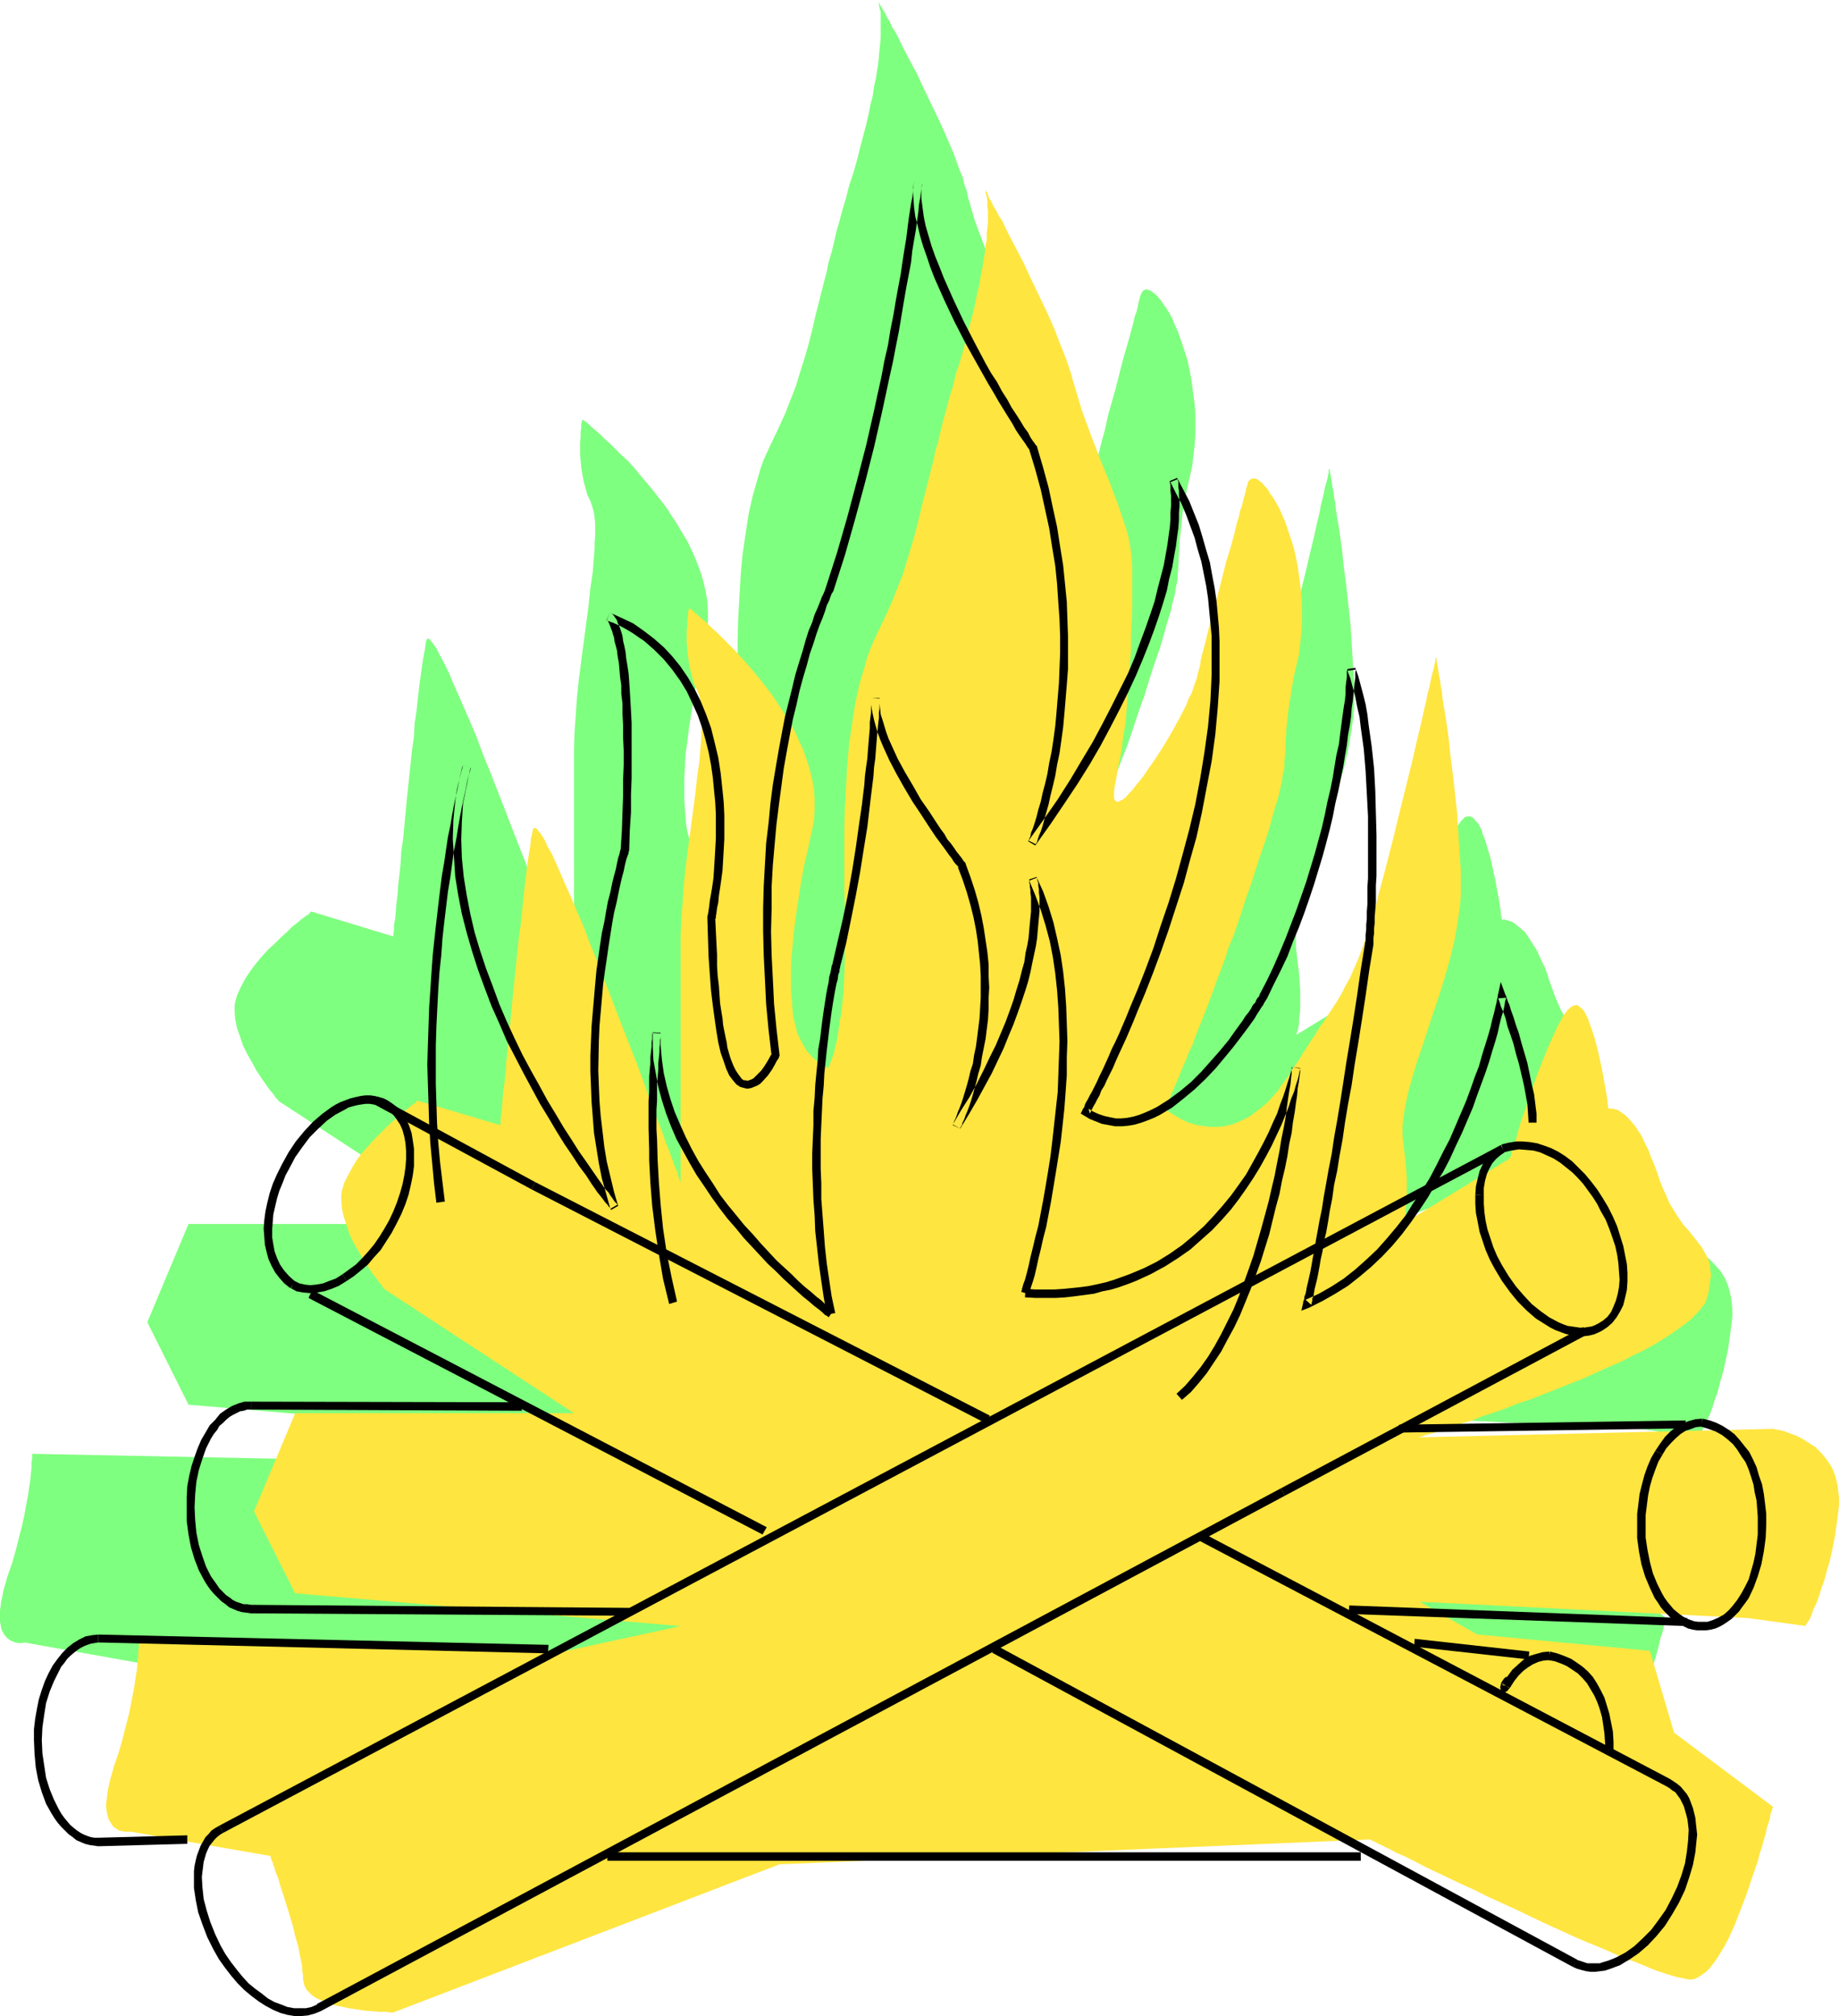 <?xml version="1.0" encoding="UTF-8" standalone="no"?>
<svg
   version="1.0"
   width="129.724mm"
   height="142.13mm"
   id="svg31"
   sodipodi:docname="Campfire 23.wmf"
   xmlns:inkscape="http://www.inkscape.org/namespaces/inkscape"
   xmlns:sodipodi="http://sodipodi.sourceforge.net/DTD/sodipodi-0.dtd"
   xmlns="http://www.w3.org/2000/svg"
   xmlns:svg="http://www.w3.org/2000/svg">
  <sodipodi:namedview
     id="namedview31"
     pagecolor="#ffffff"
     bordercolor="#000000"
     borderopacity="0.25"
     inkscape:showpageshadow="2"
     inkscape:pageopacity="0.0"
     inkscape:pagecheckerboard="0"
     inkscape:deskcolor="#d1d1d1"
     inkscape:document-units="mm" />
  <defs
     id="defs1">
    <pattern
       id="WMFhbasepattern"
       patternUnits="userSpaceOnUse"
       width="6"
       height="6"
       x="0"
       y="0" />
  </defs>
  <path
     style="fill:#7fff7f;fill-opacity:1;fill-rule:evenodd;stroke:none"
     d="m 76.437,485.794 h -0.97 -0.646 -0.646 l -1.454,-0.162 H 70.781 l -1.939,-0.323 -2.262,-0.162 -2.262,-0.485 -2.101,-0.323 -2.262,-0.646 -1.939,-0.646 -1.939,-0.808 -0.808,-0.646 -0.646,-0.485 -0.646,-0.485 -0.646,-0.646 -0.323,-0.646 -0.323,-0.646 -0.162,-0.808 -0.162,-0.808 v -0.808 l -0.162,-0.97 -0.162,-2.101 -0.485,-2.263 -0.485,-2.586 -0.808,-2.747 -0.646,-2.747 -1.616,-5.333 -0.808,-2.747 -0.808,-2.424 -0.646,-2.263 -0.808,-1.939 -0.162,-0.808 -0.323,-0.808 -0.323,-0.646 -0.162,-0.646 -0.162,-0.323 v -0.323 l -0.162,-0.323 v 0 L 6.464,437.634 H 6.302 l -0.323,0.162 H 4.848 L 4.04,437.634 3.232,437.311 2.586,436.988 1.778,436.342 1.131,435.534 0.485,434.402 0.323,433.756 0.162,432.948 0,432.14 v -0.97 -2.101 l 0.162,-1.131 0.162,-1.293 0.323,-1.454 0.323,-1.616 0.485,-1.616 0.485,-1.778 1.293,-3.717 0.97,-3.394 0.808,-3.232 0.808,-3.071 0.646,-2.909 0.485,-2.747 0.485,-2.424 0.323,-2.263 0.323,-2.101 0.162,-1.778 0.162,-1.454 v -1.293 l 0.162,-1.131 v -0.646 -0.646 L 122.493,389.637 153.035,383.011 50.258,374.284 39.269,352.305 50.258,326.125 H 124.593 L 74.174,293.318 v -0.162 l -0.162,-0.162 -0.162,-0.162 -0.323,-0.323 -0.323,-0.485 -0.323,-0.485 -0.97,-1.131 -1.131,-1.616 -1.131,-1.616 -1.293,-1.939 -1.131,-2.101 -1.293,-2.263 -1.131,-2.263 -0.808,-2.424 -0.808,-2.263 -0.485,-2.424 -0.162,-2.263 v -1.293 l 0.162,-0.97 0.323,-1.131 0.323,-0.97 0.97,-2.101 1.131,-2.101 1.293,-1.939 1.454,-1.939 1.616,-1.939 1.616,-1.778 1.778,-1.616 1.616,-1.616 1.616,-1.454 1.454,-1.454 1.454,-1.131 1.131,-0.97 1.131,-0.808 0.808,-0.485 0.162,-0.323 0.162,-0.162 0.162,-0.162 h 0.162 l 21.816,6.626 v -0.162 -0.323 -0.323 l 0.162,-0.97 v -1.293 l 0.323,-1.616 0.162,-1.939 0.162,-2.101 0.323,-2.424 0.162,-2.586 0.323,-2.747 0.323,-3.071 0.162,-3.071 0.485,-3.232 0.323,-3.394 0.646,-6.949 1.454,-13.737 0.485,-3.394 0.162,-3.394 0.485,-3.071 0.323,-3.071 0.323,-2.747 0.323,-2.586 0.323,-2.424 0.323,-2.263 0.323,-1.939 0.323,-1.616 0.162,-1.293 0.162,-0.97 0.162,-0.323 0.162,-0.323 h 0.323 l 0.323,0.162 0.162,0.323 0.485,0.485 0.323,0.485 0.485,0.646 0.485,0.808 0.485,0.97 0.485,0.97 0.646,1.131 0.646,1.293 0.646,1.293 0.646,1.454 0.646,1.616 1.454,3.232 1.616,3.717 1.616,3.717 1.778,4.202 1.616,4.363 1.778,4.363 3.555,9.05 3.555,9.212 1.778,4.525 1.778,4.525 1.616,4.363 1.454,4.202 1.454,3.879 1.454,3.717 1.293,3.394 0.485,1.616 0.646,1.454 0.485,1.454 0.485,1.293 0.485,1.293 0.323,0.97 0.485,1.131 0.323,0.808 0.162,0.808 0.162,0.646 0.323,0.485 v 0.323 l 0.162,0.162 v 0.162 -65.613 l 0.162,-4.363 0.323,-4.525 0.323,-4.687 0.485,-4.687 1.293,-9.858 0.646,-4.848 0.646,-4.848 0.485,-4.687 0.646,-4.363 0.323,-4.202 0.162,-1.939 v -1.778 l 0.162,-1.778 v -3.232 l -0.162,-1.454 -0.162,-1.293 -0.323,-1.293 -0.323,-0.97 -0.323,-0.97 -0.808,-1.616 -0.485,-1.778 -0.485,-1.778 -0.323,-1.778 -0.323,-1.939 -0.162,-1.778 -0.162,-1.778 v -3.232 l 0.162,-1.454 v -1.293 l 0.162,-1.131 v -0.97 l 0.162,-0.646 0.162,-0.485 v -0.162 0.162 l 0.323,0.162 0.646,0.485 0.646,0.485 0.808,0.808 1.131,0.97 1.131,0.97 1.293,1.293 1.454,1.293 1.454,1.454 1.454,1.454 1.778,1.616 1.616,1.778 1.616,1.939 3.394,4.04 3.394,4.363 3.07,4.687 1.454,2.424 1.454,2.424 1.131,2.424 1.131,2.586 0.97,2.586 0.808,2.586 0.646,2.747 0.485,2.747 0.162,2.586 v 2.586 l -0.162,2.747 -0.485,2.747 -1.131,5.171 -1.131,4.848 -0.808,4.525 -0.646,4.363 -0.646,4.04 -0.485,3.879 -0.485,3.394 -0.162,3.394 -0.162,3.071 v 2.747 2.747 l 0.162,2.424 0.162,2.101 0.162,2.101 0.323,1.939 0.485,1.778 0.323,1.454 0.646,1.454 0.646,1.293 0.646,1.131 0.646,0.97 0.808,0.97 0.646,0.646 0.808,0.808 0.646,0.485 0.646,0.485 0.646,0.323 0.485,0.323 0.485,0.323 h 0.323 l 0.162,0.162 h 0.162 v -0.162 l 0.162,-0.323 0.162,-0.485 0.323,-0.646 0.323,-1.131 0.485,-1.293 0.323,-1.454 0.485,-1.939 0.323,-1.939 0.323,-2.424 0.485,-2.747 0.323,-3.071 0.323,-3.232 0.162,-3.717 0.162,-3.879 v -2.101 -2.263 -4.687 -4.848 l -0.162,-5.171 v -5.333 -5.495 -5.495 l 0.162,-5.656 0.323,-5.656 0.323,-5.656 0.485,-5.495 0.808,-5.495 0.808,-5.333 1.131,-5.01 1.454,-5.01 0.646,-2.263 0.808,-2.263 0.97,-2.101 0.97,-2.101 1.939,-4.04 1.778,-3.879 1.454,-3.717 1.454,-3.717 1.131,-3.717 1.131,-3.555 1.131,-3.879 0.97,-3.879 0.97,-4.202 1.131,-4.363 1.131,-4.525 0.646,-2.424 0.485,-2.424 0.808,-2.747 0.646,-2.586 0.646,-2.909 0.808,-2.747 0.808,-3.071 0.97,-3.232 0.808,-3.232 1.131,-3.394 0.97,-3.394 0.808,-3.232 0.808,-3.071 0.808,-3.071 0.646,-2.747 0.485,-2.586 0.646,-2.424 0.323,-2.424 0.485,-2.101 0.323,-2.101 0.323,-1.939 0.162,-1.778 0.162,-1.778 0.162,-1.616 0.162,-1.454 V 9.05 5.656 4.848 3.879 3.232 l -0.323,-1.131 -0.162,-0.97 V 0.485 L 234.158,0.162 233.997,0 l 0.162,0.162 0.162,0.323 0.162,0.485 0.323,0.646 0.485,0.808 0.646,0.97 0.485,1.131 0.808,1.293 0.646,1.454 0.97,1.454 0.808,1.616 0.808,1.778 1.939,3.717 2.101,3.879 1.939,4.202 4.202,8.727 1.939,4.363 1.778,4.202 1.454,4.04 0.808,1.939 0.485,1.939 0.646,1.778 0.323,1.616 0.97,3.394 0.97,3.232 2.424,6.464 2.424,6.464 2.586,6.141 1.131,3.071 1.131,3.071 0.97,2.909 0.97,2.909 0.808,2.747 0.485,2.747 0.323,2.586 0.162,2.424 v 8.404 3.394 l -0.162,3.232 -0.162,3.555 v 3.717 l -0.162,3.717 -0.646,7.757 -0.646,7.757 -0.485,3.879 -0.646,3.879 -0.646,3.879 -0.808,3.717 -0.162,0.97 -0.162,0.646 -0.162,1.454 v 0.97 0.97 l 0.323,0.485 0.323,0.162 h 0.485 l 0.646,-0.162 0.646,-0.485 0.808,-0.646 0.808,-0.808 0.808,-0.97 0.97,-1.131 0.97,-1.293 1.131,-1.293 0.97,-1.616 2.262,-3.232 2.262,-3.394 2.101,-3.555 1.939,-3.555 1.778,-3.555 0.646,-1.616 0.808,-1.454 0.485,-1.616 0.485,-1.293 0.485,-1.293 0.162,-0.97 0.323,-1.131 0.323,-1.293 0.162,-1.293 0.323,-1.293 0.808,-3.071 0.808,-3.232 0.97,-3.555 0.808,-3.717 2.101,-7.434 0.97,-3.879 0.97,-3.717 0.97,-3.394 0.97,-3.394 0.808,-3.071 0.323,-1.454 0.485,-1.293 0.323,-1.293 0.162,-0.97 0.323,-1.131 0.162,-0.808 0.323,-0.646 0.323,-0.646 0.485,-0.323 0.485,-0.162 0.485,0.162 0.646,0.162 0.646,0.485 0.646,0.485 0.646,0.646 0.808,0.97 0.646,0.97 0.808,1.131 0.808,1.293 0.808,1.454 0.646,1.616 0.808,1.778 0.646,1.778 0.646,1.939 0.646,1.939 0.646,2.101 0.485,2.263 0.485,2.263 0.323,2.424 0.323,2.424 0.323,2.424 0.162,2.586 v 2.586 2.747 l -0.162,2.747 -0.323,2.747 -0.323,2.909 -0.646,2.909 -0.646,2.747 -0.485,2.424 -0.323,2.263 -0.485,2.101 -0.162,1.778 -0.162,1.616 -0.162,1.616 -0.162,1.293 -0.162,1.293 v 1.131 l -0.162,2.101 -0.162,3.717 -0.162,1.939 v 0.97 l -0.162,1.131 -0.323,1.293 -0.162,1.293 -0.323,1.454 -0.485,1.616 -0.323,1.778 -0.646,2.101 -0.646,2.101 -0.646,2.424 -0.808,2.747 -0.97,2.909 -1.131,3.232 -1.131,3.555 -1.131,3.717 -1.293,3.555 -1.131,3.394 -1.131,3.394 -1.131,3.232 -1.293,3.232 -1.131,3.071 -0.97,2.909 -1.131,2.909 -0.97,2.747 -1.131,2.747 -0.97,2.586 -0.97,2.424 -0.808,2.263 -0.97,2.263 -0.808,2.101 -0.808,1.939 -0.646,1.939 -0.808,1.778 -0.646,1.616 -0.646,1.454 -0.646,1.454 -0.485,1.293 -0.485,1.131 -0.485,0.97 -0.323,0.808 -0.323,0.808 -0.323,0.646 -0.162,0.485 -0.162,0.323 -0.162,0.162 v 0.162 h 0.162 v 0.162 l 0.323,0.162 0.323,0.323 0.485,0.162 0.485,0.485 1.293,0.808 1.454,0.646 1.778,0.808 2.101,0.646 2.262,0.485 1.293,0.162 h 1.131 l 1.293,-0.162 1.454,-0.162 1.293,-0.162 1.293,-0.485 1.454,-0.485 1.454,-0.646 1.454,-0.808 1.293,-0.97 1.454,-1.131 1.616,-1.293 1.454,-1.616 1.454,-1.616 1.293,-1.939 1.616,-2.101 1.293,-2.263 1.293,-1.939 1.293,-2.101 1.293,-1.778 0.97,-1.616 0.646,-0.97 0.485,-0.646 0.97,-1.616 0.97,-1.454 1.778,-2.747 1.454,-2.424 1.454,-2.263 1.293,-2.263 1.293,-2.263 0.97,-2.424 1.131,-2.424 0.97,-2.747 1.131,-2.909 0.485,-1.616 0.485,-1.778 0.646,-1.778 0.485,-1.939 0.646,-2.101 0.485,-2.101 1.293,-4.687 1.293,-5.01 1.293,-5.171 1.293,-5.171 2.586,-10.666 1.293,-5.171 1.131,-4.848 1.131,-4.687 0.485,-2.263 0.485,-2.101 0.485,-1.939 0.323,-1.939 0.485,-1.778 0.323,-1.454 0.323,-1.616 0.323,-1.131 0.323,-1.131 0.162,-0.97 0.162,-0.646 v -0.646 l 0.162,-0.323 v -0.162 0.162 l 0.162,0.323 v 0.485 l 0.162,0.808 0.162,0.808 0.162,0.97 0.162,1.293 0.323,1.454 0.162,1.454 0.323,1.616 0.162,1.778 0.323,1.939 0.323,1.939 0.323,2.101 0.646,4.525 0.485,4.687 0.646,5.01 1.131,10.181 0.323,5.171 0.323,5.171 0.323,4.848 v 4.525 2.263 l -0.162,2.424 -0.646,4.525 -0.808,4.687 -1.131,4.848 -1.293,4.525 -1.454,4.848 -3.07,9.212 -1.454,4.363 -1.454,4.363 -1.293,4.202 -1.131,3.879 -0.808,3.879 -0.323,1.778 -0.323,1.778 -0.162,1.616 v 1.616 1.616 l 0.162,1.454 0.323,2.747 0.323,2.586 0.162,2.424 0.162,2.101 v 2.101 1.778 1.616 l -0.162,1.293 -0.162,1.293 v 0.97 l -0.162,0.97 -0.162,0.646 -0.162,0.646 -0.162,0.323 v 0.323 0 l 28.442,-17.454 v 0 l 0.162,-0.323 v -0.323 l 0.162,-0.646 0.323,-0.646 0.162,-0.808 0.323,-0.97 0.323,-1.131 0.323,-1.293 0.485,-1.293 0.808,-2.747 0.97,-3.071 1.131,-3.071 2.424,-6.788 1.293,-3.232 1.293,-3.232 1.293,-2.909 1.293,-2.747 0.646,-1.131 0.646,-1.131 0.646,-0.97 0.646,-0.97 0.646,-0.646 0.485,-0.485 0.646,-0.162 h 0.646 l 0.485,0.162 0.485,0.323 0.485,0.646 0.646,0.646 0.485,0.808 0.485,0.97 0.323,1.131 0.485,1.131 0.808,2.586 0.808,2.747 1.293,5.818 0.485,2.747 0.485,2.586 0.162,1.131 0.162,0.97 0.162,0.97 v 0.808 l 0.162,0.646 v 0.323 l 0.162,0.323 v 0.162 0 l 0.323,-0.162 h 0.323 l 0.485,0.162 0.485,0.162 0.808,0.162 0.808,0.485 0.808,0.646 0.97,0.808 1.131,0.97 0.97,1.454 1.131,1.778 0.646,0.97 0.646,1.131 0.485,1.131 0.646,1.454 0.646,1.293 0.646,1.616 0.485,1.616 0.646,1.778 0.646,1.778 0.646,1.778 0.646,1.454 0.646,1.454 1.454,2.586 1.454,2.263 1.293,1.939 1.454,1.778 1.293,1.616 1.131,1.454 0.97,1.454 0.97,1.454 0.646,1.454 0.646,1.616 0.162,1.778 0.162,0.97 -0.162,1.131 -0.162,0.97 -0.162,1.293 -0.162,1.293 -0.485,1.293 -0.162,0.808 -0.485,0.808 -0.97,1.454 -1.293,1.454 -1.616,1.616 -1.939,1.454 -2.262,1.616 -2.424,1.616 -2.586,1.454 -2.909,1.616 -3.07,1.616 -3.07,1.454 -3.394,1.616 -6.787,2.909 -6.949,2.909 -6.949,2.586 -3.394,1.293 -3.232,1.293 -3.232,1.131 -2.909,0.97 -2.909,1.131 -2.747,0.808 -2.424,0.808 -2.101,0.808 -1.939,0.646 -1.616,0.485 -1.454,0.323 -0.485,0.162 -0.485,0.162 -0.323,0.162 h -0.323 v 0.162 h -0.162 l 94.213,-2.263 h 0.162 l 0.646,0.162 0.97,0.162 1.293,0.323 1.293,0.485 1.778,0.485 1.616,0.97 1.778,0.97 1.778,1.293 1.454,1.454 1.616,1.778 1.293,2.101 0.485,1.131 0.485,1.293 0.323,1.293 0.323,1.454 0.162,1.454 0.162,1.616 v 1.616 l -0.162,1.778 -0.485,3.717 -0.485,3.394 -0.646,3.071 -0.646,2.909 -0.808,2.747 -0.646,2.586 -0.808,2.263 -0.646,2.101 -0.646,1.778 -0.808,1.616 -0.485,1.293 -0.646,1.131 -0.323,0.97 -0.485,0.646 -0.162,0.323 v 0.162 l -15.352,-2.263 -87.587,-4.202 15.352,8.565 45.894,4.525 6.626,21.817 26.341,19.716 v 0 l -0.162,0.485 -0.162,0.646 -0.323,0.808 -0.162,0.97 -0.323,1.293 -0.485,1.293 -0.323,1.616 -0.485,1.778 -0.485,1.778 -0.646,1.939 -0.485,1.939 -1.454,4.04 -1.454,4.363 -1.616,4.202 -1.616,4.202 -1.778,3.879 -0.97,1.778 -0.97,1.778 -0.97,1.616 -0.97,1.293 -0.97,1.293 -1.131,0.97 -0.97,0.808 -0.97,0.646 -1.131,0.485 h -0.97 -0.646 -0.646 l -0.646,-0.162 -0.808,-0.162 -0.97,-0.323 -0.97,-0.162 -2.101,-0.808 -2.424,-0.808 -2.747,-0.97 -2.909,-1.131 -3.07,-1.293 -3.232,-1.293 -3.394,-1.454 -3.717,-1.616 -3.555,-1.454 -7.434,-3.394 -7.595,-3.555 -7.272,-3.394 -3.555,-1.778 -3.555,-1.616 -3.394,-1.616 -3.07,-1.454 -3.07,-1.616 -2.747,-1.293 -2.586,-1.293 -2.262,-0.97 -2.101,-1.131 -0.808,-0.485 -0.808,-0.323 -0.808,-0.323 -0.646,-0.323 -0.485,-0.323 -0.485,-0.162 -0.323,-0.162 -0.323,-0.162 -0.162,-0.162 v 0 l -157.56,6.626 z"
     id="path1" />
  <path
     style="fill:#ffe53f;fill-opacity:1;fill-rule:evenodd;stroke:none"
     d="m 104.878,536.215 h -0.97 l -0.646,-0.162 h -0.646 -1.454 l -1.939,-0.162 -1.939,-0.162 -2.262,-0.323 -2.101,-0.323 -2.262,-0.485 -2.262,-0.485 -1.939,-0.808 -1.939,-0.808 -0.808,-0.485 -0.646,-0.485 -0.646,-0.646 -0.646,-0.646 -0.323,-0.646 -0.323,-0.646 -0.162,-0.808 -0.162,-0.646 v -0.97 l -0.162,-0.97 -0.162,-2.101 -0.485,-2.263 -0.485,-2.586 -0.808,-2.747 -0.646,-2.747 -1.616,-5.333 -0.808,-2.586 -0.808,-2.424 -0.646,-2.263 -0.808,-1.939 -0.162,-0.808 -0.323,-0.808 -0.162,-0.646 -0.323,-0.646 -0.162,-0.485 v -0.323 l -0.162,-0.162 v 0 -0.162 L 34.906,488.056 h -0.162 -0.323 -1.131 l -1.616,-0.323 -0.646,-0.485 -0.808,-0.485 -0.646,-0.97 -0.646,-1.131 -0.162,-0.646 -0.162,-0.646 -0.162,-0.808 -0.162,-0.97 v -0.97 l 0.162,-1.131 0.162,-1.293 0.162,-1.293 0.323,-1.454 0.323,-1.454 0.485,-1.616 0.485,-1.778 1.293,-3.717 0.97,-3.394 0.808,-3.232 0.808,-3.071 0.646,-3.071 0.485,-2.586 0.485,-2.586 0.323,-2.263 0.323,-1.939 0.162,-1.939 0.162,-1.454 v -1.293 l 0.162,-0.97 v -0.808 -0.646 l 113.928,2.263 30.542,-6.626 -102.777,-8.727 -10.989,-21.817 10.989,-26.18 h 74.336 l -50.419,-32.968 v 0 l -0.162,-0.162 -0.162,-0.323 -0.323,-0.162 -0.162,-0.485 -0.485,-0.485 -0.97,-1.293 -1.131,-1.454 -1.131,-1.778 -1.293,-1.939 -1.131,-1.939 -1.293,-2.263 -1.131,-2.263 -0.808,-2.424 -0.808,-2.424 -0.485,-2.263 -0.162,-2.424 v -1.131 l 0.162,-1.131 0.323,-0.97 0.323,-1.131 0.97,-1.939 1.131,-2.101 1.293,-2.101 1.454,-1.939 1.616,-1.778 1.616,-1.778 1.778,-1.778 1.616,-1.616 1.616,-1.454 1.454,-1.293 1.454,-1.293 1.293,-0.97 0.97,-0.808 0.808,-0.485 0.162,-0.323 0.162,-0.162 h 0.162 0.162 l 21.816,6.464 v -0.162 l 0.162,-0.162 v -0.323 -0.97 l 0.162,-1.293 0.162,-1.616 0.162,-1.939 0.162,-2.101 0.323,-2.424 0.323,-2.586 0.162,-2.909 0.323,-2.909 0.323,-3.232 0.323,-3.232 0.323,-3.232 0.646,-6.949 1.454,-13.898 0.485,-3.394 0.323,-3.232 0.323,-3.071 0.323,-3.071 0.323,-2.747 0.323,-2.747 0.323,-2.424 0.323,-2.101 0.323,-1.939 0.162,-1.778 0.323,-1.293 0.162,-0.97 0.162,-0.323 0.162,-0.162 h 0.162 l 0.323,0.162 0.323,0.162 0.323,0.485 0.485,0.485 0.485,0.808 0.485,0.646 0.485,0.97 0.485,1.131 0.646,1.131 0.646,1.131 0.646,1.454 0.646,1.454 0.646,1.454 1.454,3.394 1.616,3.555 1.616,3.879 1.778,4.04 1.616,4.363 1.778,4.363 3.555,9.212 3.555,9.212 1.778,4.525 1.778,4.525 1.616,4.363 1.454,4.04 1.454,4.04 1.454,3.717 1.293,3.394 0.485,1.616 0.646,1.454 0.485,1.293 0.485,1.454 0.485,1.131 0.323,1.131 0.485,0.97 0.323,0.808 0.162,0.808 0.162,0.646 0.323,0.485 v 0.323 l 0.162,0.323 v 0 -65.613 l 0.162,-4.202 0.323,-4.525 0.323,-4.687 0.485,-4.848 1.293,-9.858 0.646,-4.848 0.646,-4.848 0.485,-4.525 0.646,-4.525 0.323,-4.04 0.162,-2.101 v -1.778 l 0.162,-1.778 v -3.232 l -0.162,-1.454 -0.162,-1.293 -0.323,-1.293 -0.323,-0.97 -0.323,-0.808 -0.808,-1.778 -0.485,-1.778 -0.485,-1.778 -0.323,-1.778 -0.323,-1.939 -0.162,-1.778 -0.162,-1.778 v -3.232 l 0.162,-1.454 v -1.293 l 0.162,-1.131 v -0.97 l 0.162,-0.646 0.162,-0.485 v -0.162 0.162 l 0.323,0.162 0.646,0.485 0.646,0.646 0.808,0.646 1.131,0.97 1.131,0.97 1.293,1.293 1.454,1.293 1.454,1.454 1.454,1.454 1.778,1.778 1.616,1.778 1.616,1.778 3.394,4.04 3.394,4.363 3.07,4.687 1.454,2.424 1.454,2.424 1.131,2.586 1.131,2.424 0.97,2.747 0.808,2.586 0.646,2.586 0.485,2.747 0.162,2.586 v 2.747 l -0.162,2.747 -0.485,2.586 -1.131,5.171 -1.131,4.848 -0.808,4.687 -0.646,4.202 -0.646,4.202 -0.485,3.717 -0.323,3.555 -0.323,3.232 -0.162,3.071 v 2.909 2.586 l 0.162,2.424 0.162,2.263 0.162,2.101 0.323,1.778 0.485,1.778 0.323,1.616 0.646,1.293 0.646,1.293 0.646,1.131 0.646,1.131 0.808,0.808 0.646,0.808 0.808,0.646 0.646,0.646 0.646,0.485 0.646,0.323 0.646,0.323 0.323,0.162 0.323,0.162 0.162,0.162 h 0.162 v -0.162 l 0.162,-0.323 0.162,-0.485 0.323,-0.808 0.323,-0.97 0.485,-1.293 0.323,-1.616 0.485,-1.778 0.323,-2.101 0.323,-2.424 0.485,-2.586 0.323,-3.071 0.323,-3.232 0.162,-3.717 0.162,-4.04 v -2.101 -2.101 -4.687 -5.01 l -0.162,-5.171 v -5.333 -5.495 -5.495 l 0.162,-5.656 0.323,-5.656 0.323,-5.656 0.485,-5.495 0.808,-5.495 0.808,-5.171 1.131,-5.171 1.454,-4.848 0.646,-2.424 0.808,-2.101 0.97,-2.263 0.97,-2.101 1.939,-4.04 1.778,-3.879 1.454,-3.717 1.454,-3.555 1.131,-3.717 1.131,-3.717 1.131,-3.879 0.97,-3.879 0.97,-4.04 1.131,-4.363 1.131,-4.525 0.646,-2.424 0.485,-2.586 0.808,-2.586 0.646,-2.747 0.646,-2.747 0.808,-2.909 0.808,-3.071 0.97,-3.071 0.808,-3.394 1.131,-3.394 0.97,-3.394 0.808,-3.232 0.808,-3.071 0.808,-2.909 0.646,-2.747 0.485,-2.586 0.646,-2.586 0.323,-2.263 0.485,-2.263 0.323,-2.101 0.323,-1.939 0.162,-1.778 0.323,-1.616 v -1.616 l 0.162,-1.454 0.162,-1.293 v -3.394 l -0.162,-0.97 v -0.808 -0.646 l -0.162,-1.293 -0.323,-0.97 v -0.485 l -0.162,-0.323 -0.162,-0.162 0.162,0.162 0.162,0.162 0.323,0.485 0.323,0.646 0.323,0.97 0.646,0.97 0.485,1.131 0.808,1.293 0.646,1.293 0.97,1.454 0.808,1.778 0.808,1.616 1.939,3.717 2.101,4.04 1.939,4.202 4.202,8.727 1.939,4.363 1.616,4.202 1.616,4.04 0.646,1.939 0.646,1.939 0.485,1.778 0.485,1.616 0.97,3.232 0.97,3.232 2.424,6.626 2.424,6.303 2.586,6.303 1.131,3.071 1.131,2.909 0.97,2.909 0.97,2.909 0.808,2.747 0.485,2.747 0.323,2.586 0.162,2.586 v 8.404 3.232 l -0.162,3.394 -0.162,3.394 v 3.717 l -0.323,3.717 -0.485,7.757 -0.646,7.919 -0.646,3.879 -0.485,3.879 -0.808,3.879 -0.646,3.717 -0.162,0.808 -0.162,0.808 -0.162,1.454 v 0.97 0.808 l 0.323,0.485 0.323,0.323 h 0.485 l 0.646,-0.323 0.646,-0.323 0.808,-0.646 0.808,-0.97 0.808,-0.808 0.97,-1.293 0.97,-1.131 1.131,-1.454 0.97,-1.454 2.262,-3.232 2.262,-3.555 2.101,-3.555 1.939,-3.555 1.778,-3.394 0.646,-1.778 0.808,-1.454 0.485,-1.454 0.485,-1.454 0.485,-1.293 0.162,-0.97 0.323,-1.131 0.323,-1.131 0.162,-1.293 0.323,-1.454 0.808,-2.909 0.808,-3.394 0.97,-3.555 0.97,-3.555 1.939,-7.596 0.97,-3.879 1.131,-3.555 0.97,-3.555 0.808,-3.394 0.485,-1.454 0.323,-1.616 0.485,-1.293 0.323,-1.293 0.323,-1.293 0.323,-1.131 0.162,-0.97 0.323,-0.808 0.162,-0.808 0.323,-0.485 0.485,-0.323 0.485,-0.162 h 0.485 l 0.646,0.162 0.646,0.485 0.646,0.485 0.646,0.808 0.808,0.808 0.646,1.131 0.808,1.131 0.808,1.293 0.808,1.454 0.646,1.454 0.808,1.778 0.646,1.778 0.646,1.939 0.646,1.939 0.646,2.101 0.485,2.263 0.485,2.263 0.323,2.424 0.323,2.424 0.323,2.586 0.162,2.424 v 2.747 2.747 l -0.162,2.747 -0.323,2.747 -0.323,2.909 -0.646,2.747 -0.646,2.747 -0.485,2.586 -0.323,2.263 -0.323,1.939 -0.323,1.939 -0.162,1.616 -0.162,1.454 -0.162,1.454 -0.162,1.293 v 1.131 l -0.162,1.939 v 1.939 l -0.162,1.778 -0.162,1.939 v 1.131 l -0.162,0.97 -0.323,1.293 -0.162,1.454 -0.323,1.454 -0.323,1.454 -0.485,1.939 -0.646,1.939 -0.646,2.263 -0.646,2.424 -0.808,2.747 -0.97,2.909 -1.131,3.232 -1.131,3.555 -1.131,3.555 -1.293,3.555 -1.131,3.555 -1.131,3.394 -1.131,3.232 -1.293,3.071 -0.97,3.071 -1.131,3.071 -1.131,2.909 -0.97,2.747 -0.97,2.586 -0.97,2.586 -0.97,2.424 -0.97,2.424 -0.808,2.101 -0.808,2.263 -0.97,1.939 -0.646,1.778 -0.808,1.778 -0.646,1.616 -0.646,1.616 -0.646,1.454 -0.485,1.131 -0.485,1.131 -0.485,1.131 -0.323,0.808 -0.323,0.808 -0.323,0.646 -0.162,0.485 -0.162,0.323 -0.162,0.162 v 0 l 0.162,0.162 v 0.162 l 0.323,0.162 0.323,0.162 0.485,0.323 0.485,0.323 1.293,0.808 1.454,0.808 1.778,0.808 2.101,0.646 2.262,0.323 1.293,0.162 h 1.131 1.293 l 1.454,-0.162 1.293,-0.323 1.293,-0.323 1.454,-0.646 1.454,-0.646 1.454,-0.808 1.293,-0.97 1.454,-1.131 1.616,-1.293 1.454,-1.616 1.454,-1.616 1.293,-1.939 1.616,-2.101 1.293,-2.263 1.454,-1.939 1.131,-1.939 1.293,-1.939 0.97,-1.616 0.646,-0.808 0.485,-0.808 0.97,-1.616 0.97,-1.293 1.778,-2.747 1.616,-2.424 1.454,-2.424 1.131,-2.263 1.293,-2.263 0.97,-2.263 1.131,-2.586 0.97,-2.586 1.131,-3.071 0.485,-1.616 0.485,-1.616 0.646,-1.939 0.485,-1.939 0.646,-1.939 0.485,-2.263 1.293,-4.687 1.293,-5.01 1.293,-5.01 1.293,-5.333 2.586,-10.505 1.293,-5.171 1.131,-5.01 1.131,-4.687 0.485,-2.101 0.485,-2.263 0.485,-1.939 0.323,-1.778 0.485,-1.778 0.323,-1.616 0.323,-1.454 0.323,-1.293 0.323,-1.131 0.162,-0.97 0.162,-0.646 v -0.646 l 0.162,-0.323 v -0.162 0.162 l 0.162,0.323 v 0.485 l 0.162,0.808 0.162,0.808 0.162,1.131 0.162,1.131 0.323,1.454 0.162,1.454 0.323,1.616 0.162,1.778 0.323,1.939 0.323,1.939 0.323,2.101 0.646,4.525 0.485,4.687 0.646,5.01 1.131,10.181 0.323,5.333 0.323,5.01 0.323,4.848 v 4.687 2.263 l -0.162,2.263 -0.646,4.687 -0.808,4.687 -1.131,4.687 -1.293,4.687 -1.454,4.687 -3.07,9.212 -1.454,4.525 -1.454,4.202 -1.293,4.202 -1.131,4.04 -0.808,3.717 -0.323,1.778 -0.485,3.555 v 1.616 1.454 l 0.162,1.454 0.323,2.747 0.323,2.586 0.162,2.424 0.162,2.263 v 1.939 1.778 1.616 l -0.162,1.454 -0.162,1.131 v 1.131 l -0.162,0.97 -0.162,0.646 -0.162,0.646 -0.162,0.323 v 0.323 0 l 28.442,-17.454 v -0.162 l 0.162,-0.162 0.162,-0.485 0.162,-0.646 0.162,-0.646 0.323,-0.808 0.323,-0.97 0.323,-1.131 0.323,-1.131 0.323,-1.293 0.808,-2.747 1.131,-3.071 0.97,-3.232 2.424,-6.626 1.293,-3.232 1.293,-3.232 1.293,-2.909 1.293,-2.747 0.646,-1.131 0.646,-1.293 0.646,-0.97 0.646,-0.808 0.646,-0.646 0.646,-0.485 0.485,-0.162 0.646,-0.162 0.485,0.162 0.485,0.485 0.646,0.485 0.485,0.646 0.485,0.97 0.485,0.97 0.323,0.97 0.485,1.293 0.808,2.424 0.808,2.909 1.293,5.818 0.485,2.747 0.485,2.586 0.162,0.97 0.162,1.131 0.162,0.97 v 0.646 l 0.162,0.646 v 0.485 l 0.162,0.323 v 0 0 h 0.323 0.808 l 0.485,0.162 0.808,0.162 0.646,0.485 0.97,0.646 0.97,0.808 0.97,1.131 1.131,1.293 1.131,1.778 0.646,0.97 0.485,1.131 0.646,1.293 0.646,1.293 0.485,1.454 0.646,1.454 0.646,1.616 0.646,1.778 0.646,1.939 0.646,1.616 0.646,1.454 0.646,1.454 0.646,1.454 0.808,1.293 1.293,2.101 1.454,2.101 1.454,1.616 1.293,1.616 1.131,1.454 1.131,1.454 0.808,1.454 0.808,1.454 0.485,1.616 0.162,1.778 0.162,0.97 -0.162,1.131 -0.162,1.131 -0.162,1.131 -0.162,1.293 -0.485,1.454 -0.162,0.646 -0.323,0.808 -1.131,1.454 -1.293,1.454 -1.616,1.616 -1.939,1.454 -2.262,1.616 -2.424,1.616 -2.586,1.616 -2.909,1.616 -3.07,1.454 -3.07,1.616 -3.394,1.454 -6.787,3.071 -6.949,2.747 -6.949,2.747 -3.394,1.131 -3.232,1.293 -3.232,1.131 -3.07,0.97 -2.747,1.131 -2.747,0.808 -2.424,0.808 -2.262,0.808 -1.939,0.646 -1.616,0.485 -1.293,0.323 -0.485,0.162 -0.485,0.162 -0.323,0.162 h -0.323 l -0.162,0.162 v 0 l 94.213,-2.263 h 0.162 l 0.646,0.162 0.97,0.162 1.293,0.323 1.293,0.485 1.778,0.646 1.616,0.808 1.778,1.131 1.778,1.131 1.616,1.616 1.454,1.778 0.646,0.97 0.646,0.97 0.485,1.131 0.485,1.293 0.323,1.293 0.323,1.454 0.162,1.454 0.162,1.616 v 1.778 l -0.162,1.778 -0.485,3.555 -0.485,3.394 -0.646,3.232 -0.646,2.909 -0.808,2.747 -0.646,2.424 -0.808,2.263 -0.646,2.101 -0.646,1.778 -0.808,1.616 -0.485,1.454 -0.485,1.131 -0.485,0.808 -0.485,0.646 -0.162,0.485 v 0 l -15.352,-2.101 -87.587,-4.363 15.352,8.727 46.056,4.363 6.464,21.817 26.341,19.716 v 0.162 l -0.162,0.323 -0.162,0.646 -0.323,0.808 -0.162,1.131 -0.323,1.131 -0.485,1.454 -0.323,1.616 -0.485,1.616 -0.485,1.778 -0.646,1.939 -0.485,1.939 -1.454,4.202 -1.454,4.363 -1.616,4.202 -1.616,4.202 -1.778,3.879 -0.97,1.778 -0.97,1.616 -0.97,1.616 -0.97,1.293 -0.97,1.293 -0.97,0.97 -1.131,0.808 -0.97,0.646 -0.97,0.485 -1.131,0.162 h -0.485 l -0.646,-0.162 -0.808,-0.162 -0.808,-0.162 -0.808,-0.162 -1.131,-0.323 -2.101,-0.646 -2.424,-0.808 -2.747,-1.131 -2.747,-1.131 -3.232,-1.131 -3.232,-1.454 -3.394,-1.454 -3.555,-1.454 -3.717,-1.616 -7.434,-3.394 -7.434,-3.555 -7.434,-3.394 -3.555,-1.778 -3.555,-1.616 -3.394,-1.616 -3.07,-1.454 -3.07,-1.454 -2.747,-1.454 -2.586,-1.293 -2.262,-0.97 -2.101,-1.131 -0.808,-0.323 -0.808,-0.485 -0.808,-0.323 -0.646,-0.323 -0.485,-0.323 -0.485,-0.162 -0.323,-0.162 -0.323,-0.162 -0.162,-0.162 v 0 l -157.56,6.626 z"
     id="path2" />
  <path
     style="fill:#000000;fill-opacity:1;fill-rule:evenodd;stroke:none"
     d="m 118.614,320.307 -0.646,-5.333 -0.646,-5.333 -0.485,-5.333 -0.323,-5.171 -0.162,-5.171 -0.162,-5.171 v -5.171 -5.01 l 0.162,-5.171 0.485,-9.696 0.323,-4.687 0.485,-4.525 0.323,-4.525 0.485,-4.363 0.485,-4.04 0.485,-4.04 0.646,-3.879 0.485,-3.555 0.485,-3.555 0.646,-3.232 0.485,-3.071 0.485,-2.747 0.485,-2.586 0.485,-2.263 0.485,-2.101 0.323,-1.778 0.323,-1.454 0.323,-1.131 0.162,-0.808 0.162,-0.646 0.162,-0.162 -2.101,-0.646 -0.646,2.424 -0.646,2.424 -0.485,2.263 -0.323,2.586 -0.485,4.848 -0.162,5.01 0.323,5.01 0.323,5.01 0.808,5.01 0.97,5.01 1.293,5.01 1.454,5.01 1.616,5.01 1.778,4.848 1.778,4.687 2.101,4.687 1.939,4.525 2.262,4.363 2.262,4.363 2.262,4.202 2.101,3.879 2.262,3.717 2.101,3.555 2.101,3.394 2.101,3.071 1.778,2.747 1.939,2.586 1.454,2.263 0.808,1.131 0.646,0.97 1.293,1.616 0.485,0.646 0.485,0.646 0.485,0.485 0.323,0.485 0.323,0.323 0.162,0.323 0.162,0.162 v 0.162 l 1.939,-1.131 v 0.162 l -1.131,-3.879 -0.97,-4.04 -0.97,-4.04 -0.646,-3.879 -0.485,-4.202 -0.485,-4.04 -0.323,-4.04 -0.162,-4.04 -0.162,-4.04 0.162,-7.919 0.162,-3.879 0.323,-3.717 0.323,-3.717 0.323,-3.717 0.485,-3.555 0.485,-3.232 0.485,-3.394 0.485,-3.071 0.485,-3.071 0.485,-2.747 0.646,-2.586 0.485,-2.424 0.485,-2.263 0.485,-2.101 0.485,-1.778 0.323,-1.616 0.323,-1.293 0.323,-0.97 0.323,-0.808 v -0.485 l 0.162,-0.162 v -0.162 -0.162 l 0.162,-5.171 0.323,-4.848 v -4.687 l 0.162,-4.363 v -4.04 -7.434 -3.232 l -0.162,-3.071 -0.162,-2.909 -0.162,-2.586 -0.162,-2.586 -0.162,-2.101 -0.323,-2.101 -0.323,-1.939 -0.162,-1.616 -0.323,-1.616 -0.323,-1.293 -0.162,-1.293 -0.323,-1.131 -0.323,-0.97 -0.323,-0.808 -0.323,-0.646 -0.162,-0.646 -0.646,-0.97 -0.485,-0.646 -0.485,-0.323 -0.323,-0.162 -0.808,2.101 1.778,0.646 1.778,0.808 1.778,0.97 1.616,0.97 1.616,1.131 1.454,0.97 2.747,2.424 2.424,2.424 2.262,2.747 2.101,2.909 1.778,2.909 1.454,3.071 1.454,3.232 1.131,3.232 0.97,3.394 0.808,3.232 0.646,3.394 0.485,3.394 0.323,3.394 0.323,3.232 0.162,3.232 v 3.232 3.071 l -0.162,2.909 -0.162,2.747 -0.162,2.586 -0.162,2.424 -0.323,2.263 -0.323,1.939 -0.323,1.778 -0.162,1.454 -0.162,1.131 -0.162,0.97 -0.162,0.646 v 0.162 0 0.162 0.162 l 0.162,5.333 0.162,5.01 0.323,4.525 0.323,4.363 0.485,4.04 0.485,3.555 0.485,3.394 0.485,2.909 0.646,2.747 0.808,2.263 0.646,1.939 0.808,1.778 0.97,1.293 0.97,1.131 0.97,0.646 1.131,0.323 0.808,0.162 0.97,-0.162 0.808,-0.323 0.808,-0.323 0.808,-0.485 0.646,-0.646 1.454,-1.616 1.131,-1.616 0.808,-1.454 0.323,-0.646 0.323,-0.485 0.323,-0.485 v -0.162 l 0.162,-0.323 v -0.323 l -0.808,-6.949 -0.646,-6.626 -0.323,-6.626 -0.323,-6.303 -0.162,-6.303 0.162,-6.141 v -5.818 l 0.323,-5.818 0.485,-5.495 0.485,-5.333 0.646,-5.171 0.646,-4.848 0.646,-4.848 0.808,-4.525 0.808,-4.363 0.808,-4.202 0.97,-3.879 0.808,-3.717 0.97,-3.555 0.97,-3.232 0.808,-3.071 0.97,-2.747 0.808,-2.586 0.808,-2.263 0.808,-1.939 0.646,-1.778 0.485,-1.616 0.646,-1.293 0.323,-0.97 0.323,-0.808 0.323,-0.485 v -0.162 h 0.162 v -0.162 l 3.07,-9.535 2.747,-9.696 2.586,-9.535 2.424,-9.535 2.101,-9.212 0.97,-4.525 0.97,-4.525 0.97,-4.363 0.808,-4.202 0.808,-4.04 0.646,-3.879 0.646,-3.879 0.646,-3.717 0.646,-3.394 0.646,-3.394 0.323,-3.071 0.485,-2.909 0.485,-2.747 0.323,-2.424 0.323,-2.263 0.162,-1.939 0.323,-1.778 0.162,-1.293 0.162,-1.131 0.162,-0.97 V 48.967 48.806 l -2.101,-0.323 -0.323,2.101 0.162,2.263 0.162,2.263 0.323,2.586 0.646,2.424 0.646,2.747 0.808,2.747 0.97,2.747 0.97,2.909 1.131,2.909 2.586,5.818 2.747,5.818 2.909,5.656 3.07,5.495 1.454,2.586 1.454,2.586 1.454,2.424 1.293,2.263 1.293,2.101 1.293,2.101 1.131,1.778 0.97,1.778 0.97,1.454 0.808,1.131 0.808,1.131 0.485,0.808 0.485,0.646 0.162,0.323 -0.162,-0.323 1.616,5.333 1.454,5.333 1.131,5.171 1.131,5.171 0.808,5.171 0.808,4.848 0.485,4.848 0.323,4.848 0.323,4.525 0.162,4.525 v 4.363 l -0.162,4.202 -0.162,4.04 -0.323,3.879 -0.323,3.879 -0.323,3.555 -0.485,3.555 -0.485,3.232 -0.646,3.071 -0.485,2.909 -0.646,2.747 -0.646,2.424 -0.485,2.263 -0.646,2.101 -0.485,1.939 -0.485,1.616 -0.485,1.454 -0.485,1.131 -0.162,0.97 -0.323,0.646 -0.162,0.485 -0.162,0.162 1.939,1.131 4.04,-5.656 3.717,-5.495 3.555,-5.333 3.232,-5.171 2.909,-5.01 2.586,-4.848 2.424,-4.687 2.262,-4.525 2.101,-4.525 1.778,-4.202 1.616,-4.04 1.454,-3.879 1.293,-3.717 1.131,-3.555 0.97,-3.232 0.646,-3.232 0.808,-3.071 0.485,-2.909 0.485,-2.586 0.323,-2.586 0.323,-2.263 0.162,-2.101 v -1.939 l 0.162,-1.778 v -1.616 l -0.162,-1.293 v -1.293 l -0.162,-0.97 v -0.808 -0.646 l -0.162,-0.323 v -0.323 l -1.939,0.808 1.454,2.909 1.454,2.747 1.293,3.071 1.131,3.071 1.131,3.071 0.808,3.071 0.97,3.232 0.646,3.232 0.646,3.232 0.485,3.232 0.323,3.394 0.323,3.394 0.323,3.394 v 3.394 6.788 l -0.323,6.949 -0.646,6.949 -0.97,6.949 -1.131,6.949 -1.293,6.788 -1.616,6.788 -1.778,6.626 -1.778,6.464 -1.939,6.303 -2.101,6.141 -1.939,5.979 -2.101,5.656 -2.101,5.333 -2.101,5.01 -0.97,2.424 -0.97,2.263 -0.97,2.263 -0.97,2.101 -0.97,1.939 -0.808,1.939 -0.808,1.778 -0.808,1.778 -0.808,1.616 -0.646,1.454 -0.646,1.293 -0.646,1.293 -0.646,1.131 -0.485,0.97 -0.485,0.808 -0.323,0.646 -0.162,0.646 -0.323,0.485 -0.162,0.162 v 0.162 l -0.485,0.97 0.808,0.485 1.616,0.97 1.616,0.646 1.616,0.646 1.778,0.323 1.778,0.323 h 1.778 l 1.778,-0.162 1.778,-0.323 1.616,-0.485 1.778,-0.646 1.616,-0.646 1.616,-0.808 1.616,-0.97 1.616,-0.97 3.07,-2.424 2.909,-2.424 2.909,-2.747 2.747,-2.909 2.424,-2.909 2.262,-2.747 2.101,-2.747 1.939,-2.586 0.808,-1.131 0.808,-1.131 0.646,-1.131 0.646,-0.97 0.485,-0.808 0.485,-0.646 0.323,-0.646 0.323,-0.485 0.162,-0.323 0.162,-0.162 1.778,-3.717 1.939,-3.879 1.778,-3.717 1.454,-3.879 1.616,-3.879 1.454,-3.879 1.293,-3.717 1.293,-3.879 1.131,-3.717 1.131,-3.717 0.97,-3.555 0.97,-3.717 0.808,-3.394 0.646,-3.394 0.808,-3.394 0.646,-3.232 0.646,-3.071 0.485,-3.071 0.485,-2.747 0.323,-2.747 0.485,-2.586 0.323,-2.263 0.162,-2.263 0.323,-2.101 0.162,-1.778 0.162,-1.616 0.162,-1.454 0.162,-1.131 v -0.97 -0.646 l 0.162,-0.485 v -0.162 l -2.262,0.323 0.808,2.101 0.646,2.424 0.646,2.424 0.485,2.586 0.646,2.747 0.323,2.747 0.808,5.818 0.485,5.818 0.323,5.979 0.323,6.141 v 5.818 8.242 2.424 l -0.162,2.424 v 2.424 2.101 l -0.162,1.939 v 1.939 l -0.162,1.616 v 1.293 l -0.162,1.293 v 0.97 0.808 l -0.162,0.323 v 0.323 l -1.131,6.949 -0.97,6.788 -0.97,6.303 -0.97,5.979 -0.97,5.818 -0.808,5.333 -0.808,5.171 -0.808,4.848 -0.808,4.525 -0.646,4.363 -0.808,4.04 -0.646,3.717 -0.646,3.555 -0.485,3.232 -0.646,3.071 -0.485,2.747 -0.485,2.586 -0.323,2.263 -0.485,2.263 -0.323,1.939 -0.323,1.778 -0.323,1.454 -0.323,1.454 -0.323,1.293 -0.162,0.97 -0.162,0.808 -0.323,0.808 v 0.485 l -0.162,0.485 -0.162,0.323 v 0.162 0.162 l -0.485,2.101 2.101,-0.808 3.555,-1.778 3.394,-1.939 3.394,-2.101 3.07,-2.424 3.07,-2.586 2.909,-2.747 2.747,-2.909 2.586,-3.071 2.424,-3.232 2.262,-3.232 2.262,-3.394 1.939,-3.394 2.101,-3.394 1.778,-3.394 1.616,-3.555 1.616,-3.394 1.454,-3.394 1.454,-3.394 1.131,-3.232 1.131,-3.071 1.131,-3.071 0.97,-2.909 0.808,-2.747 0.808,-2.586 0.646,-2.263 0.485,-2.263 0.485,-1.939 0.485,-1.454 0.323,-1.454 0.162,-1.131 0.162,-0.646 0.162,-0.485 -2.101,0.162 v 0 0.162 l 0.162,0.323 0.162,0.485 0.162,0.485 0.162,0.646 0.646,1.454 0.646,1.778 0.485,2.101 0.808,2.263 0.808,2.424 0.646,2.586 0.808,2.747 1.293,5.495 0.485,2.586 0.485,2.747 0.162,2.424 0.162,2.424 h 2.101 v -2.424 l -0.323,-2.586 -0.323,-2.586 -0.646,-2.747 -1.131,-5.495 -0.808,-2.747 -0.808,-2.747 -0.646,-2.424 -0.808,-2.263 -0.646,-2.101 -0.646,-1.778 -0.485,-1.616 -0.323,-0.646 -0.162,-0.485 -0.162,-0.485 -0.162,-0.485 v -0.162 l -0.162,-0.162 -1.293,-3.555 -0.808,3.717 v 0.162 0.162 l -0.162,0.485 -0.162,0.97 -0.323,1.293 -0.323,1.454 -0.485,1.778 -0.485,2.101 -0.646,2.263 -0.808,2.586 -0.808,2.586 -0.808,2.909 -1.131,2.909 -1.131,3.232 -1.131,3.071 -1.454,3.394 -1.454,3.394 -1.454,3.394 -1.778,3.394 -1.778,3.555 -1.778,3.394 -2.101,3.394 -2.262,3.232 -2.101,3.394 -2.424,3.071 -2.586,3.071 -2.586,2.909 -2.909,2.747 -2.909,2.586 -3.07,2.424 -3.232,2.101 -3.394,1.939 -3.555,1.616 1.454,1.293 v 0 l 0.162,-0.162 v -0.323 l 0.162,-0.485 v -0.646 l 0.323,-0.646 0.162,-0.97 0.162,-0.97 0.323,-1.293 0.323,-1.293 0.323,-1.616 0.323,-1.778 0.323,-1.939 0.485,-2.101 0.323,-2.424 0.646,-2.586 0.485,-2.747 0.485,-3.071 0.646,-3.232 0.485,-3.555 0.808,-3.717 0.646,-4.04 0.808,-4.363 0.646,-4.525 0.808,-4.848 0.97,-5.171 0.808,-5.495 0.97,-5.818 0.97,-6.141 0.97,-6.303 0.97,-6.788 1.131,-6.949 v -0.323 -0.646 -0.808 l 0.162,-1.131 v -1.293 l 0.162,-1.454 v -1.616 l 0.162,-1.939 0.162,-1.939 v -2.263 -2.263 l 0.162,-2.586 v -2.586 -8.242 l -0.162,-5.818 -0.162,-5.979 -0.323,-5.979 -0.646,-5.979 -0.808,-5.656 -0.323,-2.747 -0.485,-2.747 -0.646,-2.586 -0.646,-2.424 -0.646,-2.424 -0.808,-2.263 -2.101,0.323 v 0.162 l -0.162,0.485 v 0.646 0.97 l -0.162,1.131 -0.162,1.454 v 1.616 l -0.162,1.778 -0.323,1.939 -0.323,2.263 -0.323,2.424 -0.323,2.424 -0.323,2.747 -0.646,2.747 -0.485,2.909 -0.485,3.071 -0.646,3.232 -0.808,3.394 -0.646,3.232 -0.808,3.555 -0.97,3.555 -0.97,3.555 -1.131,3.717 -1.131,3.717 -1.293,3.717 -1.293,3.717 -2.909,7.596 -1.616,3.879 -1.616,3.717 -1.778,3.717 -1.939,3.717 v 0.162 l -0.162,0.323 -0.323,0.323 -0.323,0.485 -0.323,0.808 -0.646,0.646 -0.485,0.97 -0.646,0.97 -0.808,0.97 -0.808,1.293 -1.778,2.424 -1.939,2.747 -2.262,2.747 -2.424,2.747 -2.586,2.909 -2.747,2.747 -2.909,2.424 -3.07,2.263 -3.07,1.939 -1.616,0.808 -1.454,0.646 -1.616,0.646 -1.616,0.485 -1.616,0.323 -1.616,0.162 h -1.454 l -1.616,-0.323 -1.454,-0.323 -1.454,-0.485 -1.454,-0.646 -1.293,-0.808 0.323,1.293 v 0 l 0.162,-0.323 0.162,-0.323 0.323,-0.646 0.323,-0.646 0.485,-0.808 0.485,-0.97 0.646,-1.131 0.485,-1.293 0.808,-1.293 0.646,-1.454 0.808,-1.616 0.808,-1.616 0.808,-1.939 0.808,-1.778 0.97,-2.101 0.97,-2.101 0.97,-2.263 0.97,-2.263 0.97,-2.424 2.101,-5.01 2.101,-5.333 2.101,-5.656 2.101,-5.979 1.939,-5.979 2.101,-6.464 1.616,-5.979 1.778,-6.303 1.454,-6.626 1.293,-6.788 1.293,-6.788 0.97,-7.111 0.646,-7.111 0.485,-7.111 v -7.111 -3.555 l -0.162,-3.555 -0.323,-3.555 -0.323,-3.555 -0.485,-3.394 -0.646,-3.394 -0.646,-3.555 -0.97,-3.232 -0.97,-3.394 -0.97,-3.232 -1.293,-3.232 -1.293,-3.232 -1.616,-3.071 -1.616,-3.071 -1.939,0.808 v 0.162 0.323 l 0.162,0.485 v 0.646 0.97 l 0.162,1.293 v 2.747 l -0.162,1.778 v 1.778 l -0.162,2.101 -0.323,2.263 -0.323,2.424 -0.485,2.747 -0.485,2.747 -0.808,3.071 -0.808,3.071 -0.808,3.394 -1.131,3.394 -1.293,3.717 -1.454,3.879 -1.454,4.04 -1.778,4.202 -2.101,4.202 -2.262,4.525 -2.424,4.687 -2.586,4.848 -2.909,4.848 -3.07,5.171 -3.394,5.333 -3.717,5.333 -4.04,5.656 1.939,0.97 v -0.162 l 0.323,-0.485 0.162,-0.646 0.323,-0.97 0.485,-1.131 0.485,-1.454 0.485,-1.778 0.485,-1.778 0.646,-2.263 0.485,-2.263 0.646,-2.586 0.646,-2.747 0.485,-2.909 0.646,-3.071 0.485,-3.394 0.485,-3.555 0.323,-3.555 0.323,-3.879 0.323,-3.879 0.323,-4.202 v -4.363 -4.363 l -0.162,-4.525 -0.162,-4.687 -0.485,-4.848 -0.485,-4.848 -0.808,-5.01 -0.808,-5.171 -1.131,-5.171 -1.131,-5.333 -1.454,-5.333 -1.616,-5.495 v -0.162 l -0.162,-0.162 -0.162,-0.162 -0.323,-0.485 -0.485,-0.646 -0.646,-0.97 -0.646,-1.293 -0.97,-1.293 -0.97,-1.616 -1.131,-1.778 -1.293,-1.939 -1.131,-2.101 -1.454,-2.263 -1.293,-2.424 -1.616,-2.424 -1.454,-2.586 -2.909,-5.495 -2.909,-5.656 -2.747,-5.818 -2.586,-5.818 -1.131,-2.909 -1.131,-2.747 -0.97,-2.747 -0.808,-2.747 -0.808,-2.747 -0.485,-2.424 -0.323,-2.424 -0.323,-2.424 v -2.101 l 0.162,-1.939 -2.101,-0.323 v 0.162 l -0.162,0.646 -0.162,0.808 v 1.131 l -0.162,1.454 -0.323,1.616 -0.323,2.101 -0.323,2.101 -0.323,2.586 -0.323,2.586 -0.485,2.909 -0.485,3.071 -0.485,3.394 -0.646,3.394 -0.646,3.555 -0.646,3.879 -0.808,4.04 -0.646,4.04 -0.97,4.202 -0.808,4.363 -0.97,4.363 -0.97,4.525 -2.101,9.212 -2.424,9.373 -2.586,9.696 -2.747,9.535 -3.07,9.535 v -0.162 0.162 l -0.162,0.485 -0.323,0.808 -0.485,0.97 -0.485,1.293 -0.646,1.616 -0.808,1.778 -0.646,2.101 -0.97,2.263 -0.808,2.586 -0.808,2.909 -0.97,3.071 -0.97,3.232 -0.808,3.394 -0.97,3.879 -0.97,3.879 -0.808,4.202 -0.808,4.363 -0.808,4.687 -0.808,4.848 -0.646,5.01 -0.485,5.171 -0.646,5.333 -0.323,5.656 -0.323,5.818 -0.162,5.818 v 6.141 l 0.162,6.464 0.323,6.464 0.323,6.626 0.646,6.788 0.808,6.949 v -0.646 l -0.485,0.97 -0.646,1.131 -0.808,1.293 -0.808,1.131 -1.131,1.131 -0.97,0.97 -0.646,0.323 -0.485,0.162 -0.485,0.162 -0.485,-0.162 h -0.485 l -0.485,-0.323 -0.485,-0.646 -0.485,-0.646 -0.646,-0.97 -0.646,-1.293 -0.646,-1.616 -0.323,-0.97 -0.323,-1.131 -0.323,-1.131 -0.162,-1.293 -0.323,-1.454 -0.323,-1.616 -0.323,-1.616 -0.162,-1.778 -0.323,-1.939 -0.323,-2.101 -0.162,-2.263 -0.162,-2.424 -0.323,-2.586 -0.162,-2.747 v -2.909 l -0.162,-3.071 -0.162,-3.232 -0.162,-3.394 v 0.162 0 l 0.162,-0.162 v -0.485 l 0.162,-0.97 0.162,-1.293 0.323,-1.454 0.162,-1.778 0.323,-2.101 0.323,-2.263 0.323,-2.424 0.162,-2.747 0.162,-2.747 0.162,-2.909 v -6.303 l -0.162,-3.394 -0.323,-3.232 -0.485,-4.525 -0.646,-4.202 -0.97,-4.04 -0.97,-3.879 -1.293,-3.555 -1.454,-3.555 -1.616,-3.232 -1.778,-3.071 -2.101,-3.071 -2.101,-2.586 -2.262,-2.424 -2.586,-2.263 -2.747,-2.101 -2.747,-1.939 -3.07,-1.454 -3.232,-1.454 -0.808,1.939 h -0.162 l 0.162,0.162 0.323,0.162 0.323,0.646 0.323,0.808 0.162,0.485 0.323,0.808 0.162,0.646 0.323,0.97 0.162,1.131 0.323,1.131 0.323,1.293 0.162,1.454 0.323,1.778 0.162,1.778 0.162,1.939 0.323,2.263 v 2.263 l 0.323,2.586 v 2.909 l 0.162,2.909 v 3.232 l 0.162,3.555 v 3.717 l -0.162,3.879 v 4.202 l -0.162,4.525 -0.162,4.848 -0.323,5.01 0.162,-0.162 -0.162,0.162 -0.162,0.485 -0.162,0.808 -0.323,0.97 -0.323,1.454 -0.323,1.616 -0.485,1.778 -0.485,1.939 -0.485,2.424 -0.646,2.424 -0.485,2.586 -0.485,2.909 -0.646,2.909 -0.485,3.232 -0.485,3.394 -0.485,3.394 -0.323,3.555 -0.323,3.717 -0.323,3.717 -0.323,3.879 -0.162,3.879 -0.162,4.04 v 4.04 l 0.162,4.04 0.162,4.202 0.323,4.04 0.323,4.202 0.646,4.04 0.646,4.04 0.808,4.04 1.131,4.04 1.131,4.04 1.939,-1.131 h -0.162 v -0.162 l -0.323,-0.323 -0.323,-0.323 -0.323,-0.485 -0.323,-0.485 -0.485,-0.646 -0.485,-0.808 -0.646,-0.646 -0.646,-0.808 -0.646,-0.97 -0.808,-1.131 -1.454,-2.101 -1.778,-2.586 -1.939,-2.747 -1.939,-3.071 -2.101,-3.232 -2.101,-3.555 -2.262,-3.717 -2.101,-3.879 -2.262,-4.04 -2.262,-4.202 -2.101,-4.363 -2.101,-4.525 -1.939,-4.525 -1.778,-4.848 -1.778,-4.687 -1.616,-4.848 -1.454,-4.848 -1.131,-4.848 -0.97,-5.01 -0.808,-5.01 -0.485,-5.01 -0.162,-4.848 0.162,-4.848 0.323,-4.848 0.485,-2.263 0.485,-2.424 0.485,-2.424 0.646,-2.263 -2.101,-0.646 -0.162,0.323 -0.162,0.485 -0.162,0.808 -0.323,1.293 -0.323,1.454 -0.323,1.778 -0.485,2.101 -0.485,2.263 -0.485,2.586 -0.485,2.909 -0.646,3.071 -0.485,3.232 -0.485,3.394 -0.646,3.717 -0.485,3.879 -0.485,4.04 -0.485,4.202 -0.485,4.363 -0.485,4.525 -0.323,4.525 -0.323,4.848 -0.323,4.848 -0.162,4.848 -0.162,5.01 -0.162,5.171 0.162,5.171 0.162,5.171 0.162,5.333 0.323,5.333 0.485,5.171 0.485,5.333 0.646,5.333 2.262,-0.323 z"
     id="path3" />
  <path
     style="fill:#000000;fill-opacity:1;fill-rule:evenodd;stroke:none"
     d="m 273.265,345.679 2.909,0.162 h 5.333 l 2.586,-0.162 2.747,-0.323 2.424,-0.323 2.424,-0.323 2.262,-0.646 2.424,-0.485 2.101,-0.646 2.262,-0.808 2.101,-0.808 3.878,-1.778 3.878,-2.101 3.555,-2.263 3.232,-2.263 2.909,-2.586 2.909,-2.586 2.586,-2.747 2.424,-2.747 2.101,-2.747 1.939,-2.747 1.939,-2.909 1.778,-2.909 1.616,-2.909 1.454,-2.747 1.293,-2.747 1.293,-2.747 0.97,-2.424 0.97,-2.424 0.646,-2.101 0.808,-1.939 0.485,-1.778 0.485,-1.454 0.323,-1.293 0.162,-0.97 0.162,-0.485 v -0.162 0 l -2.101,-0.485 v 0.323 l -0.162,0.485 v 0.97 l -0.162,1.293 -0.162,1.616 -0.323,1.778 -0.323,2.101 -0.323,2.263 -0.323,2.586 -0.485,2.747 -0.646,3.071 -0.485,3.071 -0.646,3.232 -0.646,3.394 -0.808,3.394 -0.808,3.555 -1.939,7.111 -2.101,7.272 -1.293,3.717 -2.586,7.111 -1.454,3.555 -1.616,3.232 -1.616,3.232 -1.778,3.232 -1.778,2.909 -1.939,2.747 -2.101,2.586 -2.101,2.424 -2.262,2.101 1.454,1.616 2.424,-2.101 2.101,-2.424 2.101,-2.586 1.939,-2.909 1.939,-2.909 1.616,-3.071 1.778,-3.232 1.616,-3.394 1.454,-3.555 1.454,-3.555 1.293,-3.555 1.293,-3.555 2.262,-7.272 1.778,-7.272 0.97,-3.555 0.646,-3.394 0.808,-3.394 0.646,-3.232 0.485,-3.232 0.646,-2.909 0.323,-2.747 0.485,-2.747 0.323,-2.424 0.323,-2.101 0.162,-1.939 0.323,-1.778 0.162,-1.293 0.162,-1.131 v -0.646 -0.485 l -2.101,-0.323 v 0 l -0.162,0.162 v 0.646 l -0.323,0.97 -0.323,1.131 -0.485,1.454 -0.485,1.616 -0.646,1.939 -0.808,2.101 -0.808,2.424 -1.131,2.424 -1.131,2.586 -1.293,2.586 -1.454,2.747 -1.616,2.909 -1.616,2.909 -1.939,2.747 -2.101,2.909 -2.262,2.747 -2.424,2.747 -2.586,2.747 -2.909,2.586 -2.909,2.424 -3.232,2.263 -3.394,2.101 -3.555,1.778 -3.878,1.616 -4.04,1.454 -2.101,0.646 -2.101,0.485 -2.262,0.485 -2.262,0.323 -4.686,0.485 -2.424,0.162 h -2.586 -2.586 l -2.586,-0.162 z"
     id="path4" />
  <path
     style="fill:#000000;fill-opacity:1;fill-rule:evenodd;stroke:none"
     d="m 222.685,349.881 -0.97,-4.525 -0.646,-4.363 -0.646,-4.363 -0.485,-4.363 -0.323,-4.363 -0.323,-4.202 -0.323,-4.202 v -4.202 l -0.162,-3.879 v -4.04 -3.879 l 0.162,-3.717 0.162,-3.555 0.162,-3.555 0.323,-3.394 0.162,-3.232 0.323,-3.071 0.323,-3.071 0.323,-2.747 0.323,-2.747 0.323,-2.424 0.323,-2.424 0.323,-2.101 0.323,-1.939 0.323,-1.778 0.323,-1.616 0.323,-1.131 0.162,-1.293 0.323,-0.808 v -0.646 l 0.162,-0.323 v -0.323 l 1.616,-6.303 1.293,-6.303 1.293,-6.464 1.131,-6.141 0.97,-6.141 0.97,-5.979 0.646,-5.495 0.323,-2.747 0.323,-2.586 0.323,-2.586 0.162,-2.424 0.323,-2.263 0.162,-2.101 0.162,-2.101 0.162,-1.939 0.162,-1.778 0.162,-1.616 0.162,-1.293 v -1.454 l 0.162,-1.131 v -0.808 -0.808 -0.485 -0.646 h -2.101 v 1.293 1.454 l 0.323,1.616 0.323,1.454 0.485,1.778 0.485,1.616 0.646,1.778 0.808,1.939 1.616,3.555 1.939,3.717 2.101,3.717 2.101,3.555 2.262,3.394 2.101,3.232 1.939,2.909 0.97,1.293 0.97,1.293 0.808,1.131 0.808,1.131 0.646,0.808 0.485,0.808 0.485,0.646 0.485,0.485 0.323,0.323 0.162,0.323 -0.323,-0.323 1.293,3.394 1.131,3.394 0.97,3.394 0.808,3.232 0.646,3.232 0.485,3.232 0.323,3.071 0.323,3.071 0.162,3.071 v 5.818 l -0.162,2.747 -0.162,2.747 -0.323,2.586 -0.323,2.586 -0.323,2.424 -0.485,2.263 -0.323,2.263 -0.646,1.939 -0.485,2.101 -0.485,1.778 -0.485,1.616 -0.485,1.616 -0.485,1.454 -0.485,1.293 -0.485,1.131 -0.323,0.97 -0.323,0.808 -0.323,0.646 -0.162,0.485 -0.162,0.323 v 0.162 l 1.939,0.97 2.262,-3.717 2.262,-3.879 1.939,-3.555 1.939,-3.555 1.616,-3.394 1.616,-3.394 1.293,-3.232 1.293,-3.071 1.131,-3.071 0.97,-2.747 0.97,-2.909 0.808,-2.586 0.646,-2.586 0.485,-2.424 0.485,-2.263 0.485,-2.263 0.323,-2.101 0.162,-1.939 0.162,-1.778 0.162,-1.778 0.162,-1.616 v -3.879 l -0.162,-1.131 v -0.97 l -0.162,-0.808 v -0.808 l -0.162,-0.485 -0.162,-0.485 v -0.323 -0.162 l -2.101,0.808 1.616,3.879 1.454,3.879 1.293,4.202 1.131,4.202 0.808,4.202 0.646,4.363 0.485,4.525 0.323,4.525 0.162,4.525 0.162,4.525 -0.162,4.525 -0.162,4.687 -0.162,4.363 -0.485,4.363 -0.485,4.363 -0.485,4.363 -0.485,4.04 -0.646,4.04 -0.646,3.879 -0.646,3.717 -0.646,3.394 -0.646,3.394 -0.808,3.071 -0.646,2.747 -0.646,2.586 -0.485,2.263 -0.485,1.939 -0.485,1.778 -0.485,1.293 -0.162,0.646 -0.162,0.485 v 0.323 l -0.162,0.323 v 0.162 0 l 2.101,0.646 v -0.162 -0.162 l 0.162,-0.162 0.162,-0.485 v -0.485 l 0.162,-0.485 0.485,-1.454 0.485,-1.616 0.485,-2.101 0.485,-2.263 0.646,-2.586 0.646,-2.909 0.808,-3.071 0.646,-3.394 0.646,-3.394 0.646,-3.879 0.646,-3.879 0.646,-4.04 0.646,-4.04 0.485,-4.363 0.485,-4.525 0.323,-4.363 0.323,-4.525 v -4.687 l 0.162,-4.525 -0.162,-4.687 -0.162,-4.525 -0.323,-4.687 -0.485,-4.525 -0.646,-4.363 -0.97,-4.525 -0.97,-4.202 -1.293,-4.202 -1.454,-4.04 -1.778,-3.879 -1.939,0.646 v 0.162 0.162 0.485 l 0.162,0.485 v 0.646 l 0.162,0.808 v 0.808 l 0.162,1.131 v 3.879 l -0.162,1.616 -0.162,1.616 -0.162,1.778 -0.162,1.939 -0.323,1.939 -0.485,2.101 -0.323,2.424 -0.646,2.263 -0.646,2.586 -0.808,2.586 -0.808,2.747 -0.97,2.747 -1.131,3.071 -1.293,3.071 -1.293,3.071 -1.616,3.232 -1.616,3.394 -1.778,3.555 -1.939,3.555 -2.262,3.555 -2.262,3.879 1.939,1.131 v -0.162 l 0.162,-0.323 0.323,-0.485 0.162,-0.646 0.485,-0.97 0.323,-0.97 0.485,-1.131 0.485,-1.293 0.485,-1.454 0.485,-1.616 0.485,-1.778 0.485,-1.778 0.485,-2.101 0.646,-2.101 0.323,-2.263 0.485,-2.424 0.485,-2.424 0.323,-2.586 0.323,-2.586 0.162,-2.747 v -2.909 l 0.162,-2.909 -0.162,-3.071 v -3.071 l -0.323,-3.232 -0.485,-3.232 -0.485,-3.232 -0.646,-3.394 -0.808,-3.394 -0.97,-3.394 -1.131,-3.394 -1.293,-3.555 v -0.162 l -0.162,-0.162 v 0 l -0.323,-0.323 -0.323,-0.485 -0.323,-0.485 -0.646,-0.808 -0.646,-0.808 -0.646,-0.97 -0.808,-1.131 -0.97,-1.131 -0.808,-1.454 -0.97,-1.293 -0.97,-1.454 -2.101,-3.232 -2.262,-3.232 -2.101,-3.717 -2.101,-3.555 -1.939,-3.555 -1.616,-3.555 -0.808,-1.778 -0.646,-1.778 -0.485,-1.616 -0.485,-1.616 -0.485,-1.454 -0.162,-1.616 -0.162,-1.293 v -1.293 l -2.101,-0.162 v 0.485 0.485 0.808 l -0.162,0.97 v 1.131 l -0.162,1.293 -0.162,1.293 v 1.616 l -0.162,1.778 -0.162,1.939 -0.162,1.939 -0.162,2.263 -0.323,2.263 -0.323,2.424 -0.162,2.424 -0.323,2.586 -0.323,2.747 -0.808,5.495 -0.808,5.818 -0.97,6.141 -1.131,6.303 -1.293,6.303 -1.454,6.303 -1.454,6.303 -0.162,0.162 v 0.323 l -0.162,0.808 -0.162,0.808 -0.323,1.131 -0.162,1.454 -0.323,1.454 -0.323,1.778 -0.323,2.101 -0.323,2.101 -0.323,2.263 -0.323,2.586 -0.323,2.747 -0.485,2.747 -0.162,3.071 -0.323,3.071 -0.323,3.394 -0.162,3.394 -0.323,3.555 v 3.717 l -0.162,3.717 -0.162,3.879 v 4.04 l 0.162,4.04 0.162,4.202 0.323,4.202 0.162,4.202 0.485,4.363 0.485,4.363 0.646,4.525 0.646,4.363 0.808,4.525 z"
     id="path5" />
  <path
     style="fill:#000000;fill-opacity:1;fill-rule:evenodd;stroke:none"
     d="m 180.507,346.811 -1.454,-6.464 -1.293,-6.464 -0.97,-6.464 -0.646,-6.303 -0.485,-6.141 -0.323,-5.818 -0.162,-5.656 -0.162,-2.586 v -5.171 l 0.162,-2.424 v -2.101 -2.263 l 0.162,-1.939 0.162,-1.939 v -1.778 l 0.162,-1.454 0.162,-1.454 v -1.293 l 0.162,-0.97 v -0.97 l 0.162,-0.808 v -0.485 -0.323 -0.162 l -2.101,-0.162 v 3.717 l 0.162,3.555 0.646,3.555 0.646,3.555 0.97,3.555 1.131,3.555 1.293,3.394 1.454,3.394 1.778,3.232 1.778,3.232 1.778,3.071 2.101,3.071 1.939,2.909 2.101,2.909 2.101,2.747 2.262,2.586 2.101,2.586 2.262,2.424 2.101,2.263 2.101,2.263 2.101,1.939 1.939,1.939 1.939,1.778 1.778,1.616 1.616,1.454 1.616,1.293 1.293,1.131 1.293,0.97 0.97,0.808 0.646,0.646 0.646,0.323 0.323,0.323 1.293,-1.778 -0.162,-0.162 -0.485,-0.323 -0.646,-0.485 -0.97,-0.808 -0.97,-0.97 -1.293,-0.97 -1.454,-1.293 -1.616,-1.293 -1.778,-1.616 -1.778,-1.778 -1.939,-1.778 -2.101,-1.939 -2.101,-2.263 -2.101,-2.263 -2.101,-2.424 -2.262,-2.424 -2.101,-2.586 -2.262,-2.747 -2.101,-2.747 -1.939,-3.071 -1.939,-2.909 -1.939,-3.071 -1.778,-3.232 -1.616,-3.232 -1.454,-3.232 -1.454,-3.394 -1.131,-3.394 -0.97,-3.394 -0.808,-3.555 -0.485,-3.555 -0.323,-3.555 v -3.555 l -2.101,-0.162 v 0.162 l -0.162,0.323 v 0.646 0.646 l -0.162,0.97 v 1.131 l -0.162,1.293 -0.162,1.454 v 1.616 l -0.162,1.616 -0.162,1.939 v 1.939 2.263 l -0.162,2.263 v 2.424 5.01 l 0.162,5.495 v 2.909 l 0.323,5.979 0.485,6.141 0.808,6.464 0.97,6.464 1.131,6.626 1.616,6.626 z"
     id="path6" />
  <path
     style="fill:#000000;fill-opacity:1;fill-rule:evenodd;stroke:none"
     d="m 66.902,373.476 h -1.778 l -1.616,0.485 -1.616,0.646 -1.616,0.97 -1.616,1.131 -1.293,1.616 -1.454,1.454 -1.131,1.939 -1.131,1.939 -0.97,2.263 -0.808,2.263 -0.808,2.424 -0.646,2.747 -0.485,2.586 -0.162,2.909 v 2.747 3.717 l 0.485,3.555 0.646,3.394 0.97,3.232 1.131,2.909 1.454,2.747 0.808,1.293 0.808,1.131 0.97,1.131 0.97,0.97 0.97,0.97 1.131,0.808 0.97,0.808 1.131,0.485 1.131,0.485 1.131,0.323 1.293,0.162 1.131,0.162 100.838,0.646 v -2.101 l -100.838,-0.808 -0.97,-0.162 h -0.97 l -1.939,-0.646 -0.97,-0.485 -0.808,-0.646 -0.97,-0.646 -0.808,-0.808 -0.97,-0.97 -0.646,-0.97 -0.808,-1.131 -0.808,-1.131 -1.293,-2.586 -0.97,-2.747 -0.97,-3.071 -0.646,-3.232 -0.323,-3.394 -0.162,-3.394 0.162,-3.394 0.323,-3.394 0.646,-3.071 0.97,-3.071 0.97,-2.747 1.293,-2.586 0.808,-1.293 0.808,-0.97 0.646,-1.131 0.97,-0.808 0.808,-0.808 0.97,-0.808 0.808,-0.485 0.97,-0.485 0.97,-0.485 0.97,-0.162 0.97,-0.323 h 0.97 z"
     id="path7" />
  <path
     style="fill:#000000;fill-opacity:1;fill-rule:evenodd;stroke:none"
     d="m 359.56,430.039 90.173,3.232 0.162,-2.101 -90.173,-3.394 z"
     id="path8" />
  <path
     style="fill:#000000;fill-opacity:1;fill-rule:evenodd;stroke:none"
     d="m 453.772,378.001 -1.778,0.162 -1.778,0.485 -1.616,0.646 -1.616,0.808 -1.616,1.293 -1.454,1.454 -1.293,1.778 -1.293,1.939 1.939,0.97 0.97,-1.616 1.293,-1.454 1.293,-1.293 1.293,-1.131 1.293,-0.808 1.454,-0.485 1.293,-0.485 1.616,-0.162 z"
     id="path9" />
  <path
     style="fill:#000000;fill-opacity:1;fill-rule:evenodd;stroke:none"
     d="m 441.329,386.566 -1.131,1.939 -0.97,2.263 -0.808,2.263 -0.646,2.424 -0.646,2.586 -0.323,2.747 -0.323,2.586 v 2.909 3.555 l 0.485,3.555 0.646,3.394 0.97,3.232 1.293,3.071 1.293,2.747 0.808,1.131 0.808,1.293 0.97,1.131 0.97,0.97 0.97,0.97 1.131,0.808 1.131,0.646 1.131,0.646 0.97,0.485 1.293,0.323 1.131,0.162 h 1.293 1.131 l 1.131,-0.162 1.293,-0.323 1.131,-0.485 1.131,-0.646 0.97,-0.646 1.131,-0.808 0.97,-0.97 0.97,-0.97 0.808,-1.131 0.97,-1.293 0.808,-1.131 1.293,-2.747 1.131,-3.071 0.97,-3.232 0.646,-3.394 0.485,-3.555 0.162,-3.555 v -2.909 l -0.323,-2.747 -0.323,-2.586 -0.485,-2.586 -0.808,-2.263 -0.646,-2.263 -0.97,-2.101 -0.97,-1.939 -1.293,-1.616 -1.293,-1.616 -1.293,-1.454 -1.454,-1.131 -1.778,-1.131 -1.616,-0.808 -1.778,-0.646 -1.939,-0.485 -0.485,2.101 2.101,0.646 1.778,0.646 1.778,0.97 1.454,1.131 1.454,1.293 1.131,1.454 1.131,1.778 1.131,1.616 0.808,1.939 0.646,1.939 0.646,2.101 0.323,2.101 0.485,2.101 0.162,2.101 0.162,2.263 v 2.101 2.586 l -0.323,2.586 -0.323,2.586 -0.485,2.263 -0.646,2.263 -0.646,2.263 -0.97,1.939 -0.97,1.778 -1.131,1.778 -1.131,1.454 -1.131,1.293 -1.293,1.131 -1.454,0.808 -1.454,0.646 -1.454,0.485 h -1.454 -0.97 l -1.131,-0.162 -0.97,-0.323 -0.808,-0.323 -0.97,-0.485 -0.97,-0.646 -0.808,-0.646 -0.97,-0.808 -0.808,-0.97 -0.808,-0.97 -0.808,-1.131 -0.646,-1.131 -1.293,-2.586 -1.131,-2.747 -0.808,-3.071 -0.646,-3.232 -0.485,-3.232 v -3.394 -2.586 l 0.323,-2.586 0.323,-2.586 0.485,-2.424 0.646,-2.263 0.808,-2.263 0.808,-2.101 1.131,-1.939 z"
     id="path10" />
  <path
     style="fill:#000000;fill-opacity:1;fill-rule:evenodd;stroke:none"
     d="m 66.902,375.577 72.235,0.323 v -2.263 l -72.235,-0.162 z"
     id="path11" />
  <path
     style="fill:#000000;fill-opacity:1;fill-rule:evenodd;stroke:none"
     d="m 26.179,435.534 -1.616,0.162 -1.778,0.323 -1.616,0.808 -1.616,0.97 -1.454,1.131 -1.454,1.454 -1.293,1.616 -1.293,1.778 -1.131,2.101 -0.97,2.101 -0.808,2.263 -0.808,2.586 -0.485,2.424 -0.485,2.747 -0.323,2.747 v 2.909 l 0.162,3.717 0.323,3.555 0.646,3.394 0.97,3.232 1.131,3.071 1.454,2.586 0.808,1.293 0.808,1.131 0.97,1.131 0.97,0.97 0.97,0.97 1.131,0.808 0.97,0.808 1.131,0.485 1.131,0.485 1.293,0.323 1.131,0.162 1.131,0.162 23.755,-0.646 v -2.263 l -23.755,0.646 h -0.97 l -0.97,-0.162 -0.97,-0.323 -0.808,-0.323 -0.97,-0.485 -0.97,-0.646 -0.808,-0.646 -0.97,-0.808 -0.808,-0.97 -0.808,-0.97 -0.808,-1.131 -0.646,-1.131 -1.293,-2.586 -1.131,-2.747 -0.97,-3.071 -0.485,-3.232 -0.485,-3.232 -0.162,-3.555 0.162,-3.394 0.485,-3.394 0.485,-3.071 0.97,-3.071 1.131,-2.747 1.293,-2.586 0.646,-1.293 0.808,-0.97 0.808,-1.131 0.808,-0.808 0.97,-0.808 0.808,-0.646 0.97,-0.646 0.97,-0.485 0.808,-0.323 0.97,-0.323 0.97,-0.162 0.97,-0.162 z"
     id="path12" />
  <path
     style="fill:#000000;fill-opacity:1;fill-rule:evenodd;stroke:none"
     d="m 413.049,440.059 -1.778,0.162 -1.778,0.485 -1.616,0.485 -1.616,0.97 -1.454,1.293 -1.616,1.454 -1.293,1.778 -1.293,1.939 1.939,1.131 1.131,-1.778 1.131,-1.454 1.293,-1.293 1.293,-0.97 1.293,-0.808 1.454,-0.646 1.293,-0.323 1.616,-0.162 z"
     id="path13" />
  <path
     style="fill:#000000;fill-opacity:1;fill-rule:evenodd;stroke:none"
     d="m 400.606,448.624 -0.162,0.323 v 0 l 0.323,-0.162 0.323,-0.162 0.485,0.162 0.323,0.162 0.162,0.323 v 0.323 0.162 l 0.485,-1.131 -0.485,0.323 -0.323,0.162 -0.323,-0.162 h -0.323 l -0.162,-0.323 -0.162,-0.323 v -0.162 0.162 l -0.162,0.162 -0.162,0.485 2.262,0.485 0.162,-0.808 v -0.646 l -0.323,-0.646 -0.162,-0.323 h -0.323 l -0.323,-0.162 h -0.323 l -0.485,0.485 -0.323,0.485 -0.323,0.485 -0.162,0.646 -0.162,0.646 0.162,0.646 0.162,0.323 0.323,0.162 0.323,0.162 h 0.323 l 0.646,-0.323 0.323,-0.485 0.323,-0.323 z"
     id="path14" />
  <path
     style="fill:#000000;fill-opacity:1;fill-rule:evenodd;stroke:none"
     d="m 430.179,466.885 v -2.747 l -0.162,-2.747 -0.485,-2.424 -0.485,-2.424 -0.646,-2.101 -0.646,-2.101 -0.97,-1.939 -0.97,-1.778 -1.131,-1.778 -1.293,-1.454 -1.454,-1.293 -1.616,-1.131 -1.454,-0.97 -1.939,-0.808 -1.778,-0.646 -1.939,-0.485 -0.485,2.263 1.778,0.323 1.778,0.646 1.454,0.646 1.454,0.97 1.454,0.97 1.293,1.293 1.131,1.293 0.97,1.616 0.97,1.616 0.808,1.778 0.646,1.778 0.646,2.263 0.323,2.101 0.323,2.263 0.162,2.424 0.162,2.586 z"
     id="path15" />
  <path
     style="fill:#000000;fill-opacity:1;fill-rule:evenodd;stroke:none"
     d="m 26.179,437.634 119.907,2.909 0.162,-2.263 -120.069,-2.747 z"
     id="path16" />
  <path
     style="fill:#000000;fill-opacity:1;fill-rule:evenodd;stroke:none"
     d="m 377.012,438.766 30.542,3.394 0.162,-2.101 -30.542,-3.394 z"
     id="path17" />
  <path
     style="fill:#000000;fill-opacity:1;fill-rule:evenodd;stroke:none"
     d="m 58.499,486.44 -1.131,0.646 -0.97,0.646 -0.808,0.97 -0.808,0.808 -0.646,1.131 -0.646,1.131 -0.485,1.293 -0.485,1.293 -0.323,1.293 -0.323,1.454 -0.162,1.454 v 1.454 3.071 l 0.485,3.232 0.646,3.232 1.131,3.232 1.293,3.394 1.616,3.232 1.454,2.586 1.616,2.263 1.616,2.101 1.778,2.101 1.778,1.778 1.939,1.616 1.939,1.454 1.778,1.131 2.101,1.131 1.939,0.808 1.778,0.485 1.939,0.323 h 1.778 l 1.778,-0.162 1.778,-0.485 1.616,-0.646 257.105,-137.367 -1.131,-1.939 -256.944,137.367 v 0.162 l -1.454,0.646 -1.454,0.323 h -1.616 -1.616 l -1.778,-0.323 -1.616,-0.646 -1.778,-0.646 -1.778,-0.97 -1.616,-1.293 -1.778,-1.293 -1.778,-1.454 -1.616,-1.778 -1.454,-1.778 -1.616,-2.101 -1.454,-2.101 -1.293,-2.263 -1.454,-3.071 -1.293,-3.232 -0.97,-3.071 -0.808,-3.071 -0.323,-3.071 -0.162,-2.747 0.162,-1.454 0.162,-1.293 0.162,-1.293 0.323,-1.131 0.323,-1.131 0.485,-1.131 0.485,-0.97 0.646,-0.808 0.646,-0.808 0.646,-0.646 0.808,-0.646 0.808,-0.485 z"
     id="path18" />
  <path
     style="fill:#000000;fill-opacity:1;fill-rule:evenodd;stroke:none"
     d="m 342.592,398.525 80.638,-42.988 -1.131,-1.939 -80.638,42.988 z"
     id="path19" />
  <path
     style="fill:#000000;fill-opacity:1;fill-rule:evenodd;stroke:none"
     d="m 400.121,305.116 -1.454,0.97 -1.293,1.131 -1.293,1.454 -0.808,1.616 -0.808,1.778 -0.485,1.939 -0.485,2.101 -0.162,2.263 2.262,0.162 v -1.939 l 0.323,-1.939 0.485,-1.778 0.646,-1.454 0.808,-1.454 0.97,-1.131 1.131,-0.97 1.131,-0.808 z"
     id="path20" />
  <path
     style="fill:#000000;fill-opacity:1;fill-rule:evenodd;stroke:none"
     d="m 393.334,318.368 v 2.424 l 0.162,2.424 0.485,2.424 0.485,2.586 0.808,2.424 0.808,2.424 1.131,2.586 1.293,2.424 1.939,3.232 2.101,2.909 2.101,2.586 2.424,2.424 2.424,2.101 2.586,1.616 1.293,0.808 1.293,0.646 1.293,0.485 1.293,0.485 1.293,0.323 1.454,0.162 1.293,0.162 h 1.131 l 1.293,-0.162 1.293,-0.323 1.131,-0.485 0.97,-0.485 1.454,-0.97 1.293,-1.131 1.131,-1.454 0.97,-1.616 0.808,-1.616 0.485,-1.939 0.485,-2.101 0.162,-2.263 v -2.263 l -0.162,-2.424 -0.485,-2.424 -0.485,-2.424 -0.808,-2.586 -0.808,-2.586 -1.131,-2.586 -1.293,-2.586 -1.454,-2.424 -1.454,-2.263 -1.616,-2.101 -1.616,-1.939 -1.778,-1.778 -1.616,-1.616 -1.939,-1.454 -1.778,-1.131 -1.939,-0.97 -1.778,-0.646 -1.939,-0.646 -1.939,-0.323 -1.939,-0.162 h -1.778 l -1.939,0.323 -1.939,0.485 0.646,2.101 1.939,-0.485 2.101,-0.323 1.939,0.162 1.939,0.162 1.778,0.485 1.778,0.808 1.778,0.808 1.778,1.131 1.616,1.293 1.616,1.293 1.454,1.454 1.454,1.616 1.293,1.778 1.293,1.778 1.131,1.778 0.97,1.939 1.293,2.263 0.97,2.424 0.808,2.263 0.808,2.424 0.485,2.263 0.323,2.263 0.162,2.263 0.162,2.101 -0.162,1.939 -0.323,1.778 -0.485,1.778 -0.646,1.616 -0.646,1.454 -0.97,1.293 -1.131,0.97 -1.293,0.808 -0.97,0.485 -0.808,0.323 -1.131,0.162 -0.97,0.162 h -0.97 l -1.131,-0.162 -1.131,-0.162 -1.131,-0.162 -1.293,-0.485 -1.131,-0.485 -2.424,-1.293 -2.262,-1.616 -2.424,-1.939 -2.101,-2.263 -2.101,-2.424 -1.939,-2.747 -1.778,-2.909 -1.293,-2.424 -0.97,-2.263 -0.808,-2.424 -0.808,-2.424 -0.485,-2.263 -0.323,-2.263 -0.162,-2.263 v -2.263 z"
     id="path21" />
  <path
     style="fill:#000000;fill-opacity:1;fill-rule:evenodd;stroke:none"
     d="M 59.469,488.379 401.091,307.055 400.121,305.116 58.499,486.44 Z"
     id="path22" />
  <path
     style="fill:#000000;fill-opacity:1;fill-rule:evenodd;stroke:none"
     d="m 419.352,524.095 1.131,0.485 1.131,0.323 1.293,0.323 1.131,0.162 h 1.293 l 1.293,-0.162 1.293,-0.162 1.454,-0.485 1.293,-0.485 1.293,-0.485 1.293,-0.808 1.131,-0.646 2.586,-1.778 2.424,-2.101 2.262,-2.424 2.262,-2.747 1.939,-3.071 1.778,-3.071 1.616,-3.394 1.131,-3.394 0.97,-3.232 0.646,-3.394 0.323,-3.232 0.162,-1.454 -0.162,-1.454 -0.162,-1.454 -0.162,-1.616 -0.323,-1.293 -0.323,-1.293 -0.485,-1.293 -0.485,-1.293 -0.646,-1.131 -0.808,-0.97 -0.808,-0.97 -0.97,-0.808 -0.97,-0.646 -0.97,-0.646 -124.109,-65.29 -1.131,1.939 124.27,65.29 0.808,0.485 0.808,0.646 0.808,0.485 1.293,1.778 0.485,0.97 0.485,0.97 0.323,1.131 0.323,1.131 0.323,1.293 0.162,1.293 0.162,1.454 -0.162,2.909 -0.323,2.909 -0.485,3.071 -0.97,3.232 -1.131,3.071 -1.454,3.071 -1.616,3.071 -1.939,2.747 -1.939,2.586 -2.262,2.263 -2.262,2.101 -2.262,1.616 -2.424,1.293 -1.131,0.485 -1.293,0.485 -1.131,0.323 -0.97,0.323 h -2.262 -0.97 l -0.97,-0.323 -0.97,-0.323 -0.97,-0.323 z"
     id="path23" />
  <path
     style="fill:#000000;fill-opacity:1;fill-rule:evenodd;stroke:none"
     d="m 263.892,377.193 -121.2,-62.219 -0.97,1.939 121.2,62.381 z"
     id="path24" />
  <path
     style="fill:#000000;fill-opacity:1;fill-rule:evenodd;stroke:none"
     d="m 142.693,314.974 -42.016,-22.787 -1.131,1.939 42.178,22.787 z"
     id="path25" />
  <path
     style="fill:#000000;fill-opacity:1;fill-rule:evenodd;stroke:none"
     d="m 77.568,343.255 1.454,0.808 1.778,0.323 1.778,0.162 1.939,-0.162 1.939,-0.323 1.939,-0.646 1.939,-0.808 2.101,-1.293 -1.131,-1.778 -1.778,1.131 -1.778,0.646 -1.616,0.646 -1.778,0.323 -1.616,0.162 -1.454,-0.162 -1.454,-0.323 -1.293,-0.646 z"
     id="path26" />
  <path
     style="fill:#000000;fill-opacity:1;fill-rule:evenodd;stroke:none"
     d="m 92.435,341.316 1.939,-1.293 1.778,-1.454 1.939,-1.616 1.616,-1.939 1.778,-1.939 1.454,-2.263 1.454,-2.263 1.293,-2.424 1.293,-2.586 1.131,-2.747 0.808,-2.424 0.646,-2.747 0.485,-2.424 0.323,-2.424 v -2.424 -2.263 l -0.323,-2.263 -0.323,-1.939 -0.646,-1.939 -0.808,-1.778 -0.97,-1.616 -1.131,-1.293 -1.454,-1.131 -1.454,-0.97 -0.97,-0.485 -1.131,-0.323 -1.293,-0.323 -1.131,-0.162 H 97.445 l -1.293,0.162 -1.454,0.323 -1.293,0.323 -1.293,0.485 -1.293,0.485 -1.293,0.646 -1.293,0.808 -2.424,1.778 -2.424,2.101 -2.262,2.424 -2.262,2.747 -1.939,2.909 -1.778,3.232 -1.293,2.586 -1.131,2.586 -0.808,2.424 -0.646,2.586 -0.485,2.263 -0.323,2.424 -0.162,2.263 0.162,2.101 0.162,2.101 0.485,2.101 0.485,1.778 0.808,1.778 0.97,1.778 1.131,1.454 1.293,1.454 1.616,1.293 1.293,-1.778 -1.616,-1.454 -1.293,-1.454 -1.131,-1.616 -0.808,-1.778 -0.646,-1.778 -0.323,-1.778 -0.323,-1.939 v -2.101 l 0.162,-2.101 0.162,-1.939 0.485,-2.101 0.485,-2.101 0.646,-2.101 0.808,-1.939 0.808,-2.101 0.97,-1.778 1.616,-3.071 1.939,-2.747 1.939,-2.586 2.262,-2.263 2.262,-2.101 2.262,-1.616 2.424,-1.293 1.131,-0.646 1.131,-0.323 1.293,-0.323 0.97,-0.162 1.131,-0.162 h 1.131 l 0.97,0.162 0.97,0.162 0.97,0.162 0.808,0.485 1.293,0.808 1.131,0.97 0.97,1.293 0.97,1.454 0.646,1.454 0.485,1.778 0.323,1.778 0.162,2.101 v 2.101 l -0.162,2.101 -0.323,2.263 -0.485,2.424 -0.646,2.263 -0.808,2.424 -0.97,2.424 -1.131,2.424 -1.293,2.263 -1.293,2.101 -1.454,2.101 -1.616,1.939 -1.616,1.778 -1.616,1.616 -1.778,1.293 -1.778,1.293 z"
     id="path27" />
  <path
     style="fill:#000000;fill-opacity:1;fill-rule:evenodd;stroke:none"
     d="m 420.483,522.155 -154.813,-83.713 -1.131,1.939 154.813,83.713 z"
     id="path28" />
  <path
     style="fill:#000000;fill-opacity:1;fill-rule:evenodd;stroke:none"
     d="M 204.424,406.929 83.224,343.74 82.254,345.841 203.293,408.868 Z"
     id="path29" />
  <path
     style="fill:#000000;fill-opacity:1;fill-rule:evenodd;stroke:none"
     d="m 372.972,381.718 76.437,-1.131 v -2.101 l -76.437,1.131 z"
     id="path30" />
  <path
     style="fill:#000000;fill-opacity:1;fill-rule:evenodd;stroke:none"
     d="m 161.923,495.813 h 200.869 v -2.263 H 161.923 Z"
     id="path31" />
</svg>
